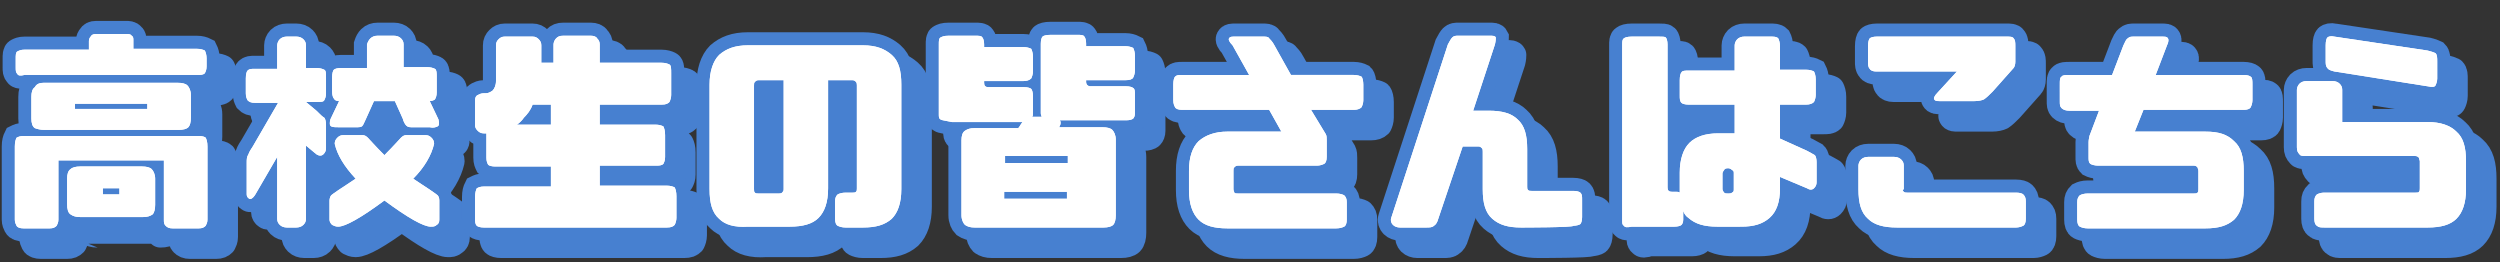 <?xml version="1.0" encoding="utf-8"?>
<!-- Generator: Adobe Illustrator 26.3.1, SVG Export Plug-In . SVG Version: 6.00 Build 0)  -->
<svg version="1.1" id="b" xmlns="http://www.w3.org/2000/svg" xmlns:xlink="http://www.w3.org/1999/xlink" x="0px" y="0px"
	 viewBox="0 0 286.8 30.1" style="enable-background:new 0 0 286.8 30.1;" xml:space="preserve">
<rect x="0" y="0" width="286.8" height="30.1" fill="#333333" stroke="none"/>
<style type="text/css">
	.st0{fill:none;stroke:#4780D0;stroke-width:3;stroke-linejoin:round;}
	.st1{fill:#4780D0;}
	.st2{fill:none;stroke:#4780D0;stroke-width:3;}
	.st3{fill:#FFFFFF;}
</style>
<g id="c">
	<g>
		<g>
			<path class="st0" d="M3.9,27.9c-0.1-0.2-0.2-0.4-0.2-0.7v-8.4c0-0.5,0.1-0.8,0.2-1c0.2-0.1,0.4-0.2,0.8-0.2h20.1
				c0.4,0,0.7,0.1,0.8,0.2c0.1,0.2,0.2,0.5,0.2,1v8.4c0,0.3-0.1,0.5-0.2,0.7c-0.2,0.2-0.4,0.3-0.8,0.3h-3c-0.4,0-0.6-0.1-0.8-0.3
				c-0.2-0.2-0.2-0.4-0.2-0.7v-6.8H8.7v6.8c0,0.3-0.1,0.5-0.2,0.7c-0.2,0.2-0.4,0.3-0.8,0.3h-3C4.3,28.2,4,28.1,3.9,27.9z M4,10.5
				c-0.1-0.2-0.2-0.4-0.2-0.8V8.8C3.8,8.3,3.8,8,4,7.9c0.2-0.1,0.4-0.2,0.8-0.2h7.4v-1c0-0.2,0.1-0.4,0.2-0.5
				C12.5,6,12.7,5.9,13,5.9h3.5c0.2,0,0.5,0,0.6,0.2c0.2,0.1,0.2,0.3,0.2,0.5v1h7.3c0.4,0,0.7,0.1,0.9,0.2c0.1,0.2,0.2,0.5,0.2,0.9
				v0.9c0,0.4-0.1,0.6-0.2,0.8c-0.2,0.2-0.5,0.2-0.9,0.2H4.8C4.4,10.7,4.1,10.7,4,10.5L4,10.5z M7.1,16.9c-0.5,0-0.8-0.1-1.1-0.2
				c-0.3-0.2-0.4-0.6-0.4-1.1v-2.5c0-0.5,0.1-0.9,0.4-1.1c0.3-0.2,0.6-0.3,1.1-0.3h15.4c0.5,0,0.9,0.1,1.1,0.3
				c0.2,0.2,0.4,0.6,0.4,1.1v2.6c0,0.5-0.1,0.9-0.3,1.1c-0.2,0.2-0.6,0.3-1.1,0.3L7.1,16.9L7.1,16.9z M11.2,26.9
				c-0.5,0-0.8-0.1-1.1-0.3c-0.3-0.2-0.4-0.6-0.4-1.2v-2.9c0-0.5,0.1-0.9,0.4-1.1c0.2-0.2,0.6-0.3,1.1-0.3h7.1
				c0.5,0,0.9,0.1,1.1,0.3c0.2,0.2,0.4,0.6,0.4,1.1v3c0,0.5-0.1,0.9-0.3,1.1c-0.3,0.2-0.6,0.3-1.1,0.3
				C18.4,26.9,11.2,26.9,11.2,26.9z M18.9,14.5v-0.6h-8.3v0.6H18.9z M15.7,24.3v-0.7h-1.9v0.7H15.7z"/>
			<path class="st0" d="M30.4,13.5c-0.1-0.2-0.2-0.4-0.2-0.8V11c0-0.5,0.1-0.8,0.2-0.9c0.2-0.2,0.4-0.2,0.8-0.2h2.6V7.2
				c0-0.2,0.1-0.5,0.3-0.7c0.2-0.2,0.5-0.3,0.8-0.3H36c0.3,0,0.6,0.1,0.8,0.3c0.2,0.2,0.3,0.4,0.3,0.7v2.6h1.2
				c0.4,0,0.7,0.1,0.9,0.2c0.2,0.1,0.2,0.4,0.2,0.9v1.8c0,0.4-0.1,0.6-0.2,0.8c-0.1,0.2-0.4,0.2-0.9,0.2h-1.2l1.2,1
				c0.4,0.4,0.7,0.7,0.9,0.8c0.1,0.1,0.2,0.4,0.2,0.8v2.7c0,0.3-0.1,0.5-0.3,0.7c-0.2,0.2-0.5,0.2-0.8,0l-1.2-1v8.4
				c0,0.3-0.1,0.5-0.3,0.7c-0.2,0.2-0.5,0.3-0.8,0.3h-1.1c-0.3,0-0.6-0.1-0.8-0.3c-0.2-0.2-0.3-0.4-0.3-0.7V20l-2.5,4.3
				c-0.3,0.5-0.6,0.6-0.7,0.5c-0.2-0.1-0.3-0.3-0.3-0.5v-3.6c0-0.4,0-0.7,0.2-1c0.1-0.3,0.3-0.6,0.5-0.9l2.9-5h-2.6
				C30.8,13.8,30.6,13.7,30.4,13.5L30.4,13.5z M44.2,17.8c0.2,0.2,0.8,0.9,1.9,2c1.1-1.1,1.7-1.8,1.9-2c0.2-0.2,0.4-0.3,0.6-0.3h2.2
				c0.3,0,0.5,0.1,0.7,0.3c0.2,0.2,0.3,0.4,0.3,0.7c-0.3,1.3-1.1,2.7-2.4,4c1.7,1.1,2.7,1.8,2.8,1.9c0.1,0.1,0.2,0.3,0.2,0.6v2.2
				c0,0.3-0.1,0.5-0.3,0.6c-0.2,0.2-0.4,0.2-0.7,0.2c-0.8,0-2.6-1-5.3-3c-2.7,2-4.5,3-5.3,3c-0.3,0-0.5-0.1-0.7-0.2
				c-0.2-0.2-0.3-0.4-0.3-0.6v-2.2c0-0.2,0.1-0.5,0.2-0.6c0.1-0.1,1.1-0.8,2.8-1.9c-1.3-1.4-2.1-2.7-2.4-4c0-0.3,0.1-0.5,0.3-0.7
				c0.2-0.2,0.4-0.3,0.7-0.3h2.2C43.8,17.5,44,17.6,44.2,17.8z M44.5,6.4c0.2-0.2,0.5-0.3,0.8-0.3h1.9c0.3,0,0.6,0.1,0.8,0.3
				c0.2,0.2,0.3,0.4,0.3,0.7v2.6H51c0.4,0,0.7,0.1,0.9,0.2c0.2,0.1,0.2,0.5,0.2,0.9v1.8c0,0.4-0.1,0.6-0.2,0.8
				c-0.1,0.1-0.4,0.2-0.6,0.2l1,2.1c0.1,0.4,0.1,0.7-0.1,0.8c-0.2,0.1-0.5,0.2-0.9,0.1h-1.9c-0.4,0-0.6,0-0.8-0.2
				c-0.1-0.1-0.3-0.4-0.4-0.8l-0.9-2h-2.4l-0.9,2c-0.2,0.4-0.3,0.7-0.4,0.8c-0.1,0.2-0.4,0.2-0.8,0.2h-1.9c-0.4,0-0.7,0-0.9-0.1
				c-0.2-0.1-0.2-0.4-0.1-0.8l1-2.1c-0.3,0-0.5-0.1-0.6-0.3c-0.1-0.1-0.2-0.4-0.2-0.8v-1.8c0-0.5,0.1-0.8,0.2-0.9
				c0.2-0.1,0.4-0.2,0.8-0.2h3V7.1C44.2,6.8,44.3,6.6,44.5,6.4L44.5,6.4z"/>
			<path class="st0" d="M56.7,27.9c-0.2-0.2-0.2-0.5-0.2-0.8v-2.5c0-0.5,0.1-0.8,0.2-1c0.2-0.1,0.4-0.2,0.8-0.2h7.7v-2.3h-6.4
				c-0.4,0-0.7-0.1-0.8-0.2c-0.1-0.2-0.2-0.4-0.2-0.8v-2.8h-0.3c-0.3,0-0.5-0.1-0.7-0.3c-0.2-0.2-0.3-0.4-0.3-0.6v-2.9
				c0-0.3,0.1-0.5,0.3-0.6c0.2-0.1,0.4-0.2,0.7-0.2h0.2c0.3,0,0.5-0.1,0.8-0.3c0.2-0.2,0.4-0.6,0.4-1.1V7.2c0-0.3,0.1-0.5,0.3-0.7
				c0.2-0.2,0.4-0.3,0.7-0.3h3.2c0.3,0,0.5,0.1,0.7,0.3c0.2,0.2,0.3,0.4,0.3,0.7v2h1.4V7.1c0-0.2,0.1-0.5,0.3-0.7
				c0.2-0.2,0.4-0.3,0.8-0.3h3.2c0.3,0,0.6,0.1,0.7,0.3c0.2,0.2,0.3,0.4,0.3,0.7v2.1h7.1c0.4,0,0.7,0.1,0.9,0.2
				c0.2,0.1,0.2,0.5,0.2,1v2.5c0,0.3-0.1,0.6-0.2,0.8c-0.2,0.2-0.4,0.3-0.9,0.3h-7.1v2.3h6.4c0.4,0,0.7,0.1,0.9,0.2
				c0.1,0.2,0.2,0.5,0.2,1V20c0,0.4-0.1,0.6-0.2,0.8c-0.2,0.2-0.5,0.2-0.9,0.2h-6.4v2.3h7.7c0.4,0,0.7,0.1,0.9,0.2
				c0.1,0.2,0.2,0.5,0.2,1v2.5c0,0.3-0.1,0.6-0.2,0.8c-0.2,0.2-0.4,0.3-0.9,0.3H57.5C57.1,28.1,56.8,28,56.7,27.9z M61.3,16.3h3.9
				V14h-2.1c-0.2,0.6-0.6,1.1-1,1.5C61.9,15.8,61.6,16.1,61.3,16.3L61.3,16.3z"/>
			<path class="st0" d="M84.5,27.1c-0.8-0.7-1.1-1.8-1.1-3.4v-12c0-1.5,0.4-2.7,1.1-3.4c0.8-0.7,1.8-1.1,3.3-1.1H101
				c1.5,0,2.5,0.4,3.3,1.1c0.8,0.7,1.1,1.8,1.1,3.4v12c0,1.6-0.4,2.7-1.1,3.4c-0.8,0.7-1.8,1-3.3,1h-2c-0.4,0-0.7-0.1-0.9-0.2
				c-0.2-0.1-0.3-0.4-0.3-0.8v-2c0-0.4,0.1-0.6,0.3-0.8c0.2-0.1,0.5-0.2,0.9-0.2h0.8c0.2,0,0.3,0,0.4-0.1s0.1-0.2,0.1-0.4V11.8
				c0-0.1,0-0.3-0.1-0.4s-0.2-0.2-0.4-0.2h-2.8v12.4c0,1.6-0.4,2.7-1.1,3.4c-0.7,0.7-1.8,1-3.3,1h-4.8
				C86.3,28.1,85.2,27.8,84.5,27.1L84.5,27.1z M88.6,11.4c-0.1,0.1-0.1,0.2-0.1,0.4v11.9c0,0.2,0,0.3,0.1,0.4s0.2,0.1,0.4,0.1h2.3
				c0.2,0,0.4,0,0.5-0.2c0.1-0.1,0.1-0.2,0.1-0.3V11.2H89C88.8,11.2,88.7,11.3,88.6,11.4z"/>
			<path class="st0" d="M109.9,15.7c-0.2-0.1-0.2-0.3-0.2-0.6v-8c0-0.4,0-0.7,0.2-0.8c0.2-0.1,0.4-0.2,0.9-0.2h3.1
				c0.4,0,0.7,0,0.8,0.2c0.1,0.1,0.2,0.4,0.2,0.8v0.3h4.5c0.4,0,0.7,0.1,0.9,0.2c0.1,0.2,0.2,0.5,0.2,0.9v1.7c0,0.3-0.1,0.6-0.2,0.8
				c-0.2,0.2-0.5,0.3-0.9,0.3h-4.5v0.2c0,0.3,0.1,0.5,0.5,0.5h4.1c0.4,0,0.7,0.1,0.8,0.2c0.1,0.1,0.2,0.4,0.2,0.8V15
				c0,0.2,0,0.3-0.1,0.4h1.1c0-0.1-0.1-0.2-0.1-0.4v-8c0-0.4,0.1-0.7,0.2-0.8c0.1-0.1,0.4-0.2,0.9-0.2h3.1c0.4,0,0.7,0,0.8,0.2
				c0.1,0.1,0.2,0.4,0.2,0.8v0.3h4.5c0.4,0,0.7,0.1,0.9,0.2c0.1,0.2,0.2,0.5,0.2,0.9v1.7c0,0.3-0.1,0.6-0.2,0.8
				c-0.1,0.2-0.4,0.3-0.9,0.3h-4.5v0.2c0,0.3,0.2,0.5,0.5,0.5h4.1c0.4,0,0.7,0.1,0.8,0.2c0.2,0.1,0.2,0.4,0.2,0.8V15
				c0,0.3-0.1,0.5-0.2,0.6c-0.1,0.1-0.4,0.2-0.8,0.2h-7.6c0.1,0.2,0.1,0.4,0,0.6l-0.1,0.2h5c0.5,0,0.9,0.1,1.1,0.3
				c0.2,0.2,0.4,0.6,0.4,1.1v8.7c0,0.5-0.1,0.9-0.3,1.1c-0.2,0.2-0.6,0.3-1.1,0.3h-14.8c-0.5,0-0.8-0.1-1.1-0.3
				c-0.2-0.2-0.4-0.6-0.4-1.1v-8.6c0-0.5,0.1-0.9,0.4-1.1c0.3-0.2,0.6-0.3,1.1-0.3h5l0.1-0.1c0.2-0.3,0.3-0.5,0.4-0.6h-8.1
				C110.3,15.8,110,15.8,109.9,15.7L109.9,15.7z M117.3,19.9v0.8h7.2v-0.8C124.4,19.9,117.3,19.9,117.3,19.9z M124.4,24.8V24h-7.2
				v0.8H124.4z"/>
			<path class="st0" d="M143,6.4c0.1-0.2,0.3-0.2,0.7-0.2h3.2c0.3,0,0.6,0,0.7,0.2c0.1,0.1,0.4,0.4,0.6,0.8l1.9,3.4h7.2
				c0.4,0,0.7,0.1,0.9,0.2c0.1,0.1,0.2,0.5,0.2,0.9v1.8c0,0.3-0.1,0.6-0.2,0.8c-0.2,0.2-0.5,0.3-0.9,0.3h-4.9l1.7,2.8
				c0.1,0.2,0.1,0.4,0.1,0.7V20c0,0.4-0.1,0.7-0.3,0.8c-0.2,0.1-0.5,0.2-0.8,0.2h-9.1c-0.2,0-0.3,0.1-0.4,0.2
				c-0.1,0.1-0.1,0.2-0.1,0.4v2.1c0,0.2,0.1,0.3,0.1,0.4c0.1,0.1,0.2,0.1,0.4,0.1h11.3c0.4,0,0.7,0.1,0.9,0.2
				c0.2,0.2,0.3,0.4,0.3,0.8v2c0,0.4-0.1,0.7-0.3,0.8c-0.2,0.1-0.5,0.2-0.9,0.2h-12.5c-1.5,0-2.6-0.3-3.3-1
				c-0.7-0.7-1.1-1.8-1.1-3.4v-2.2c0-1.6,0.4-2.7,1.1-3.4c0.8-0.7,1.9-1.1,3.3-1.1h6.2l-1.4-2.5h-10c-0.4,0-0.7-0.1-0.8-0.3
				c-0.1-0.2-0.2-0.4-0.2-0.8v-1.8c0-0.5,0.1-0.8,0.2-0.9c0.2-0.2,0.4-0.2,0.8-0.2h7.7l-1.9-3.4C143,6.8,142.9,6.5,143,6.4z"/>
			<path class="st0" d="M176.5,28.1c-1.5,0-2.5-0.3-3.3-1c-0.8-0.7-1.1-1.8-1.1-3.4v-4.3c0-0.2,0-0.3-0.1-0.4
				c-0.1-0.1-0.2-0.2-0.4-0.2h-1.8l-2.8,8.3c-0.1,0.4-0.3,0.7-0.5,0.8c-0.2,0.2-0.5,0.2-0.9,0.2h-3c-0.3,0-0.6-0.1-0.8-0.3
				c-0.2-0.2-0.3-0.5-0.2-0.8l6.5-19.9c0.2-0.4,0.4-0.7,0.5-0.8c0.2-0.2,0.4-0.2,0.7-0.2h3.6c0.4,0,0.6,0,0.7,0.2
				c0,0.1,0,0.4-0.1,0.8l-2.5,7.6h1.8c1.5,0,2.6,0.3,3.3,1c0.8,0.7,1.1,1.8,1.1,3.4v4.3c0,0.2,0,0.3,0.1,0.4
				c0.1,0.1,0.2,0.1,0.4,0.1h4.8c0.4,0,0.7,0.1,0.8,0.2c0.2,0.2,0.2,0.4,0.2,0.8v2c0,0.4-0.1,0.7-0.2,0.8s-0.5,0.2-0.8,0.2
				C182.6,28.1,176.5,28.1,176.5,28.1z"/>
			<path class="st0" d="M188.3,27.9c-0.2-0.1-0.2-0.3-0.2-0.6V7.2c0-0.4,0-0.7,0.2-0.8c0.1-0.1,0.4-0.2,0.9-0.2h3.1
				c0.4,0,0.7,0,0.8,0.1c0.1,0.1,0.2,0.4,0.2,0.8v16.4c0,0.3,0.1,0.5,0.5,0.5h0.4c0.2,0,0.4,0,0.5,0.1c0-0.2,0-0.3,0-0.5v-1.8
				c0-1.5,0.4-2.7,1.1-3.4c0.7-0.7,1.8-1.1,3.3-1.1h1.9V14h-5.3c-0.4,0-0.7-0.1-0.8-0.2c-0.2-0.2-0.2-0.5-0.2-0.8v-1.8
				c0-0.5,0.1-0.8,0.2-0.9c0.1-0.2,0.4-0.2,0.8-0.2h5.3V7.2c0-0.2,0.1-0.5,0.3-0.7c0.2-0.2,0.5-0.3,0.8-0.3h3c0.4,0,0.7,0,0.9,0.2
				c0.1,0.2,0.2,0.5,0.2,0.9V10h3c0.4,0,0.7,0.1,0.9,0.2c0.1,0.2,0.2,0.5,0.2,0.9v1.8c0,0.3-0.1,0.6-0.2,0.8
				c-0.2,0.2-0.5,0.2-0.9,0.2h-3v3.9l3.1,1.4c0.4,0.2,0.7,0.4,0.9,0.5c0.1,0.1,0.2,0.4,0.2,0.8v2.3c0,0.3-0.1,0.5-0.3,0.7
				c-0.2,0.2-0.5,0.2-0.8,0l-3.1-1.3v1.3c0,1.6-0.4,2.7-1.2,3.4c-0.8,0.7-1.8,1-3.2,1H199c-1.5,0-2.5-0.3-3.3-1
				c-0.3-0.2-0.5-0.5-0.6-0.8v1c0,0.3-0.1,0.5-0.2,0.6c-0.1,0.1-0.4,0.2-0.8,0.2h-4.9C188.7,28.1,188.4,28.1,188.3,27.9L188.3,27.9z
				 M200.9,21.9c0-0.2,0-0.3-0.2-0.4c-0.1-0.1-0.3-0.2-0.4-0.2h-0.1c-0.2,0-0.4,0.1-0.4,0.2c-0.1,0.1-0.2,0.3-0.2,0.4v1.8
				c0,0.1,0.1,0.3,0.2,0.4c0.1,0.1,0.2,0.1,0.4,0.1h0.1c0.1,0,0.3,0,0.4-0.1c0.2-0.1,0.2-0.2,0.2-0.4V21.9z"/>
			<path class="st0" d="M220.4,24c0.1,0.1,0.2,0.1,0.4,0.1h12.5c0.4,0,0.7,0.1,0.8,0.2c0.2,0.2,0.3,0.4,0.3,0.8v2
				c0,0.4-0.1,0.7-0.3,0.8c-0.2,0.1-0.5,0.2-0.8,0.2h-13.7c-1.5,0-2.6-0.3-3.3-1c-0.8-0.7-1.1-1.8-1.1-3.4v-2.7
				c0-0.2,0.1-0.5,0.3-0.7c0.2-0.2,0.5-0.3,0.8-0.3h3c0.3,0,0.6,0.1,0.8,0.3s0.3,0.4,0.3,0.7v2.7C220.2,23.8,220.3,23.9,220.4,24z
				 M216.5,9.9c-0.2-0.2-0.2-0.5-0.2-0.8V7.3c0-0.5,0.1-0.8,0.2-0.9c0.1-0.1,0.4-0.2,0.8-0.2h14.9c0.4,0,0.7,0,0.8,0.2
				c0.2,0.2,0.2,0.5,0.2,0.9v1.8c0,0.3-0.1,0.6-0.2,0.7l-2.4,2.7c-0.4,0.4-0.7,0.7-1,0.9c-0.2,0.1-0.6,0.2-1.1,0.2h-3.9
				c-0.4,0-0.6,0-0.7-0.2c-0.1-0.1,0-0.4,0.4-0.8l2.2-2.4h-9.3C216.9,10.2,216.6,10.1,216.5,9.9L216.5,9.9z"/>
			<path class="st0" d="M260.2,10.8c0.2,0.1,0.2,0.5,0.2,0.9v1.8c0,0.3-0.1,0.6-0.2,0.8c-0.1,0.2-0.4,0.3-0.8,0.3h-11.5l-1,2.5h8.1
				c1.5,0,2.5,0.3,3.3,1.1c0.8,0.7,1.1,1.8,1.1,3.4v2.2c0,1.6-0.4,2.7-1.1,3.4c-0.8,0.7-1.8,1-3.3,1h-13.5c-0.4,0-0.7-0.1-0.9-0.2
				c-0.2-0.1-0.3-0.4-0.3-0.8v-2c0-0.4,0.1-0.6,0.3-0.8c0.2-0.1,0.5-0.2,0.9-0.2h12.2c0.2,0,0.3,0,0.4-0.1c0.1-0.1,0.1-0.2,0.1-0.4
				v-2.1c0-0.2-0.1-0.3-0.1-0.4c-0.1-0.1-0.2-0.2-0.4-0.2h-11c-0.4,0-0.7-0.1-0.9-0.2c-0.2-0.2-0.2-0.4-0.2-0.8v-1.7
				c0-0.3,0.1-0.6,0.1-0.7l1.1-2.9h-3.4c-0.4,0-0.7-0.1-0.9-0.3c-0.2-0.2-0.2-0.4-0.2-0.8v-1.8c0-0.5,0-0.8,0.2-0.9
				c0.1-0.2,0.5-0.2,0.9-0.2h4.9l1.3-3.4c0.2-0.4,0.3-0.7,0.5-0.8c0.2-0.2,0.4-0.2,0.7-0.2h3.2c0.4,0,0.6,0,0.7,0.2
				c0.1,0.1,0.1,0.4-0.1,0.8l-1.3,3.4h10.1C259.8,10.6,260.1,10.7,260.2,10.8z"/>
			<path class="st0" d="M267.8,27.9c-0.2-0.1-0.3-0.4-0.3-0.8v-2c0-0.4,0.1-0.6,0.3-0.8c0.2-0.1,0.5-0.2,0.8-0.2h10.5
				c0.2,0,0.4,0,0.4-0.1c0.1-0.1,0.1-0.2,0.1-0.4v-3.1c0-0.1-0.1-0.3-0.1-0.4c-0.1-0.1-0.2-0.2-0.4-0.2h-12.5c-0.4,0-0.7,0-0.8-0.2
				c-0.2-0.2-0.3-0.4-0.3-0.8v-6.6c0-0.2,0.1-0.5,0.3-0.7c0.2-0.2,0.5-0.3,0.8-0.3h3c0.3,0,0.6,0.1,0.8,0.3c0.2,0.2,0.3,0.4,0.3,0.7
				V16h9.8c1.5,0,2.6,0.4,3.3,1.1c0.8,0.7,1.1,1.8,1.1,3.4v3.2c0,1.6-0.4,2.7-1.1,3.4c-0.7,0.7-1.8,1-3.3,1h-11.7
				C268.2,28.1,268,28.1,267.8,27.9z M269,9.8c-0.2-0.2-0.2-0.5-0.2-0.8V7.2c0-0.5,0.1-0.8,0.2-0.9c0.1-0.1,0.4-0.2,0.8-0.1
				l10.7,1.6c0.4,0.1,0.7,0.2,0.9,0.3c0.2,0.2,0.2,0.5,0.2,1V11c0,0.3-0.1,0.6-0.2,0.8c-0.1,0.2-0.4,0.2-0.9,0.1l-10.7-1.7
				C269.4,10.1,269.1,10,269,9.8z"/>
		</g>
		<g>
			<path class="st1" d="M3.9,27.9c-0.1-0.2-0.2-0.4-0.2-0.7v-8.4c0-0.5,0.1-0.8,0.2-1c0.2-0.1,0.4-0.2,0.8-0.2h20.1
				c0.4,0,0.7,0.1,0.8,0.2c0.1,0.2,0.2,0.5,0.2,1v8.4c0,0.3-0.1,0.5-0.2,0.7c-0.2,0.2-0.4,0.3-0.8,0.3h-3c-0.4,0-0.6-0.1-0.8-0.3
				c-0.2-0.2-0.2-0.4-0.2-0.7v-6.8H8.7v6.8c0,0.3-0.1,0.5-0.2,0.7c-0.2,0.2-0.4,0.3-0.8,0.3h-3C4.3,28.2,4,28.1,3.9,27.9z M4,10.5
				c-0.1-0.2-0.2-0.4-0.2-0.8V8.8C3.8,8.3,3.8,8,4,7.9c0.2-0.1,0.4-0.2,0.8-0.2h7.4v-1c0-0.2,0.1-0.4,0.2-0.5
				C12.5,6,12.7,5.9,13,5.9h3.5c0.2,0,0.5,0,0.6,0.2c0.2,0.1,0.2,0.3,0.2,0.5v1h7.3c0.4,0,0.7,0.1,0.9,0.2c0.1,0.2,0.2,0.5,0.2,0.9
				v0.9c0,0.4-0.1,0.6-0.2,0.8c-0.2,0.2-0.5,0.2-0.9,0.2H4.8C4.4,10.7,4.1,10.7,4,10.5L4,10.5z M7.1,16.9c-0.5,0-0.8-0.1-1.1-0.2
				c-0.3-0.2-0.4-0.6-0.4-1.1v-2.5c0-0.5,0.1-0.9,0.4-1.1c0.3-0.2,0.6-0.3,1.1-0.3h15.4c0.5,0,0.9,0.1,1.1,0.3
				c0.2,0.2,0.4,0.6,0.4,1.1v2.6c0,0.5-0.1,0.9-0.3,1.1c-0.2,0.2-0.6,0.3-1.1,0.3L7.1,16.9L7.1,16.9z M11.2,26.9
				c-0.5,0-0.8-0.1-1.1-0.3c-0.3-0.2-0.4-0.6-0.4-1.2v-2.9c0-0.5,0.1-0.9,0.4-1.1c0.2-0.2,0.6-0.3,1.1-0.3h7.1
				c0.5,0,0.9,0.1,1.1,0.3c0.2,0.2,0.4,0.6,0.4,1.1v3c0,0.5-0.1,0.9-0.3,1.1c-0.3,0.2-0.6,0.3-1.1,0.3
				C18.4,26.9,11.2,26.9,11.2,26.9z M18.9,14.5v-0.6h-8.3v0.6H18.9z M15.7,24.3v-0.7h-1.9v0.7H15.7z"/>
			<path class="st1" d="M30.4,13.5c-0.1-0.2-0.2-0.4-0.2-0.8V11c0-0.5,0.1-0.8,0.2-0.9c0.2-0.2,0.4-0.2,0.8-0.2h2.6V7.2
				c0-0.2,0.1-0.5,0.3-0.7c0.2-0.2,0.5-0.3,0.8-0.3H36c0.3,0,0.6,0.1,0.8,0.3c0.2,0.2,0.3,0.4,0.3,0.7v2.6h1.2
				c0.4,0,0.7,0.1,0.9,0.2c0.2,0.1,0.2,0.4,0.2,0.9v1.8c0,0.4-0.1,0.6-0.2,0.8c-0.1,0.2-0.4,0.2-0.9,0.2h-1.2l1.2,1
				c0.4,0.4,0.7,0.7,0.9,0.8c0.1,0.1,0.2,0.4,0.2,0.8v2.7c0,0.3-0.1,0.5-0.3,0.7c-0.2,0.2-0.5,0.2-0.8,0l-1.2-1v8.4
				c0,0.3-0.1,0.5-0.3,0.7c-0.2,0.2-0.5,0.3-0.8,0.3h-1.1c-0.3,0-0.6-0.1-0.8-0.3c-0.2-0.2-0.3-0.4-0.3-0.7V20l-2.5,4.3
				c-0.3,0.5-0.6,0.6-0.7,0.5c-0.2-0.1-0.3-0.3-0.3-0.5v-3.6c0-0.4,0-0.7,0.2-1c0.1-0.3,0.3-0.6,0.5-0.9l2.9-5h-2.6
				C30.8,13.8,30.6,13.7,30.4,13.5L30.4,13.5z M44.2,17.8c0.2,0.2,0.8,0.9,1.9,2c1.1-1.1,1.7-1.8,1.9-2c0.2-0.2,0.4-0.3,0.6-0.3h2.2
				c0.3,0,0.5,0.1,0.7,0.3c0.2,0.2,0.3,0.4,0.3,0.7c-0.3,1.3-1.1,2.7-2.4,4c1.7,1.1,2.7,1.8,2.8,1.9c0.1,0.1,0.2,0.3,0.2,0.6v2.2
				c0,0.3-0.1,0.5-0.3,0.6c-0.2,0.2-0.4,0.2-0.7,0.2c-0.8,0-2.6-1-5.3-3c-2.7,2-4.5,3-5.3,3c-0.3,0-0.5-0.1-0.7-0.2
				c-0.2-0.2-0.3-0.4-0.3-0.6v-2.2c0-0.2,0.1-0.5,0.2-0.6c0.1-0.1,1.1-0.8,2.8-1.9c-1.3-1.4-2.1-2.7-2.4-4c0-0.3,0.1-0.5,0.3-0.7
				c0.2-0.2,0.4-0.3,0.7-0.3h2.2C43.8,17.5,44,17.6,44.2,17.8z M44.5,6.4c0.2-0.2,0.5-0.3,0.8-0.3h1.9c0.3,0,0.6,0.1,0.8,0.3
				c0.2,0.2,0.3,0.4,0.3,0.7v2.6H51c0.4,0,0.7,0.1,0.9,0.2c0.2,0.1,0.2,0.5,0.2,0.9v1.8c0,0.4-0.1,0.6-0.2,0.8
				c-0.1,0.1-0.4,0.2-0.6,0.2l1,2.1c0.1,0.4,0.1,0.7-0.1,0.8c-0.2,0.1-0.5,0.2-0.9,0.1h-1.9c-0.4,0-0.6,0-0.8-0.2
				c-0.1-0.1-0.3-0.4-0.4-0.8l-0.9-2h-2.4l-0.9,2c-0.2,0.4-0.3,0.7-0.4,0.8c-0.1,0.2-0.4,0.2-0.8,0.2h-1.9c-0.4,0-0.7,0-0.9-0.1
				c-0.2-0.1-0.2-0.4-0.1-0.8l1-2.1c-0.3,0-0.5-0.1-0.6-0.3c-0.1-0.1-0.2-0.4-0.2-0.8v-1.8c0-0.5,0.1-0.8,0.2-0.9
				c0.2-0.1,0.4-0.2,0.8-0.2h3V7.1C44.2,6.8,44.3,6.6,44.5,6.4L44.5,6.4z"/>
			<path class="st1" d="M56.7,27.9c-0.2-0.2-0.2-0.5-0.2-0.8v-2.5c0-0.5,0.1-0.8,0.2-1c0.2-0.1,0.4-0.2,0.8-0.2h7.7v-2.3h-6.4
				c-0.4,0-0.7-0.1-0.8-0.2c-0.1-0.2-0.2-0.4-0.2-0.8v-2.8h-0.3c-0.3,0-0.5-0.1-0.7-0.3c-0.2-0.2-0.3-0.4-0.3-0.6v-2.9
				c0-0.3,0.1-0.5,0.3-0.6c0.2-0.1,0.4-0.2,0.7-0.2h0.2c0.3,0,0.5-0.1,0.8-0.3c0.2-0.2,0.4-0.6,0.4-1.1V7.2c0-0.3,0.1-0.5,0.3-0.7
				c0.2-0.2,0.4-0.3,0.7-0.3h3.2c0.3,0,0.5,0.1,0.7,0.3c0.2,0.2,0.3,0.4,0.3,0.7v2h1.4V7.1c0-0.2,0.1-0.5,0.3-0.7
				c0.2-0.2,0.4-0.3,0.8-0.3h3.2c0.3,0,0.6,0.1,0.7,0.3c0.2,0.2,0.3,0.4,0.3,0.7v2.1h7.1c0.4,0,0.7,0.1,0.9,0.2
				c0.2,0.1,0.2,0.5,0.2,1v2.5c0,0.3-0.1,0.6-0.2,0.8c-0.2,0.2-0.4,0.3-0.9,0.3h-7.1v2.3h6.4c0.4,0,0.7,0.1,0.9,0.2
				c0.1,0.2,0.2,0.5,0.2,1V20c0,0.4-0.1,0.6-0.2,0.8c-0.2,0.2-0.5,0.2-0.9,0.2h-6.4v2.3h7.7c0.4,0,0.7,0.1,0.9,0.2
				c0.1,0.2,0.2,0.5,0.2,1v2.5c0,0.3-0.1,0.6-0.2,0.8c-0.2,0.2-0.4,0.3-0.9,0.3H57.5C57.1,28.1,56.8,28,56.7,27.9z M61.3,16.3h3.9
				V14h-2.1c-0.2,0.6-0.6,1.1-1,1.5C61.9,15.8,61.6,16.1,61.3,16.3L61.3,16.3z"/>
			<path class="st1" d="M84.5,27.1c-0.8-0.7-1.1-1.8-1.1-3.4v-12c0-1.5,0.4-2.7,1.1-3.4c0.8-0.7,1.8-1.1,3.3-1.1H101
				c1.5,0,2.5,0.4,3.3,1.1c0.8,0.7,1.1,1.8,1.1,3.4v12c0,1.6-0.4,2.7-1.1,3.4c-0.8,0.7-1.8,1-3.3,1h-2c-0.4,0-0.7-0.1-0.9-0.2
				c-0.2-0.1-0.3-0.4-0.3-0.8v-2c0-0.4,0.1-0.6,0.3-0.8c0.2-0.1,0.5-0.2,0.9-0.2h0.8c0.2,0,0.3,0,0.4-0.1s0.1-0.2,0.1-0.4V11.8
				c0-0.1,0-0.3-0.1-0.4s-0.2-0.2-0.4-0.2h-2.8v12.4c0,1.6-0.4,2.7-1.1,3.4c-0.7,0.7-1.8,1-3.3,1h-4.8
				C86.3,28.1,85.2,27.8,84.5,27.1L84.5,27.1z M88.6,11.4c-0.1,0.1-0.1,0.2-0.1,0.4v11.9c0,0.2,0,0.3,0.1,0.4s0.2,0.1,0.4,0.1h2.3
				c0.2,0,0.4,0,0.5-0.2c0.1-0.1,0.1-0.2,0.1-0.3V11.2H89C88.8,11.2,88.7,11.3,88.6,11.4z"/>
			<path class="st1" d="M109.9,15.7c-0.2-0.1-0.2-0.3-0.2-0.6v-8c0-0.4,0-0.7,0.2-0.8c0.2-0.1,0.4-0.2,0.9-0.2h3.1
				c0.4,0,0.7,0,0.8,0.2c0.1,0.1,0.2,0.4,0.2,0.8v0.3h4.5c0.4,0,0.7,0.1,0.9,0.2c0.1,0.2,0.2,0.5,0.2,0.9v1.7c0,0.3-0.1,0.6-0.2,0.8
				c-0.2,0.2-0.5,0.3-0.9,0.3h-4.5v0.2c0,0.3,0.1,0.5,0.5,0.5h4.1c0.4,0,0.7,0.1,0.8,0.2c0.1,0.1,0.2,0.4,0.2,0.8V15
				c0,0.2,0,0.3-0.1,0.4h1.1c0-0.1-0.1-0.2-0.1-0.4v-8c0-0.4,0.1-0.7,0.2-0.8c0.1-0.1,0.4-0.2,0.9-0.2h3.1c0.4,0,0.7,0,0.8,0.2
				c0.1,0.1,0.2,0.4,0.2,0.8v0.3h4.5c0.4,0,0.7,0.1,0.9,0.2c0.1,0.2,0.2,0.5,0.2,0.9v1.7c0,0.3-0.1,0.6-0.2,0.8
				c-0.1,0.2-0.4,0.3-0.9,0.3h-4.5v0.2c0,0.3,0.2,0.5,0.5,0.5h4.1c0.4,0,0.7,0.1,0.8,0.2c0.2,0.1,0.2,0.4,0.2,0.8V15
				c0,0.3-0.1,0.5-0.2,0.6c-0.1,0.1-0.4,0.2-0.8,0.2h-7.6c0.1,0.2,0.1,0.4,0,0.6l-0.1,0.2h5c0.5,0,0.9,0.1,1.1,0.3
				c0.2,0.2,0.4,0.6,0.4,1.1v8.7c0,0.5-0.1,0.9-0.3,1.1c-0.2,0.2-0.6,0.3-1.1,0.3h-14.8c-0.5,0-0.8-0.1-1.1-0.3
				c-0.2-0.2-0.4-0.6-0.4-1.1v-8.6c0-0.5,0.1-0.9,0.4-1.1c0.3-0.2,0.6-0.3,1.1-0.3h5l0.1-0.1c0.2-0.3,0.3-0.5,0.4-0.6h-8.1
				C110.3,15.8,110,15.8,109.9,15.7L109.9,15.7z M117.3,19.9v0.8h7.2v-0.8C124.4,19.9,117.3,19.9,117.3,19.9z M124.4,24.8V24h-7.2
				v0.8H124.4z"/>
			<path class="st1" d="M143,6.4c0.1-0.2,0.3-0.2,0.7-0.2h3.2c0.3,0,0.6,0,0.7,0.2c0.1,0.1,0.4,0.4,0.6,0.8l1.9,3.4h7.2
				c0.4,0,0.7,0.1,0.9,0.2c0.1,0.1,0.2,0.5,0.2,0.9v1.8c0,0.3-0.1,0.6-0.2,0.8c-0.2,0.2-0.5,0.3-0.9,0.3h-4.9l1.7,2.8
				c0.1,0.2,0.1,0.4,0.1,0.7V20c0,0.4-0.1,0.7-0.3,0.8c-0.2,0.1-0.5,0.2-0.8,0.2h-9.1c-0.2,0-0.3,0.1-0.4,0.2
				c-0.1,0.1-0.1,0.2-0.1,0.4v2.1c0,0.2,0.1,0.3,0.1,0.4c0.1,0.1,0.2,0.1,0.4,0.1h11.3c0.4,0,0.7,0.1,0.9,0.2
				c0.2,0.2,0.3,0.4,0.3,0.8v2c0,0.4-0.1,0.7-0.3,0.8c-0.2,0.1-0.5,0.2-0.9,0.2h-12.5c-1.5,0-2.6-0.3-3.3-1
				c-0.7-0.7-1.1-1.8-1.1-3.4v-2.2c0-1.6,0.4-2.7,1.1-3.4c0.8-0.7,1.9-1.1,3.3-1.1h6.2l-1.4-2.5h-10c-0.4,0-0.7-0.1-0.8-0.3
				c-0.1-0.2-0.2-0.4-0.2-0.8v-1.8c0-0.5,0.1-0.8,0.2-0.9c0.2-0.2,0.4-0.2,0.8-0.2h7.7l-1.9-3.4C143,6.8,142.9,6.5,143,6.4z"/>
			<path class="st1" d="M176.5,28.1c-1.5,0-2.5-0.3-3.3-1c-0.8-0.7-1.1-1.8-1.1-3.4v-4.3c0-0.2,0-0.3-0.1-0.4
				c-0.1-0.1-0.2-0.2-0.4-0.2h-1.8l-2.8,8.3c-0.1,0.4-0.3,0.7-0.5,0.8c-0.2,0.2-0.5,0.2-0.9,0.2h-3c-0.3,0-0.6-0.1-0.8-0.3
				c-0.2-0.2-0.3-0.5-0.2-0.8l6.5-19.9c0.2-0.4,0.4-0.7,0.5-0.8c0.2-0.2,0.4-0.2,0.7-0.2h3.6c0.4,0,0.6,0,0.7,0.2
				c0,0.1,0,0.4-0.1,0.8l-2.5,7.6h1.8c1.5,0,2.6,0.3,3.3,1c0.8,0.7,1.1,1.8,1.1,3.4v4.3c0,0.2,0,0.3,0.1,0.4
				c0.1,0.1,0.2,0.1,0.4,0.1h4.8c0.4,0,0.7,0.1,0.8,0.2c0.2,0.2,0.2,0.4,0.2,0.8v2c0,0.4-0.1,0.7-0.2,0.8s-0.5,0.2-0.8,0.2
				C182.6,28.1,176.5,28.1,176.5,28.1z"/>
			<path class="st1" d="M188.3,27.9c-0.2-0.1-0.2-0.3-0.2-0.6V7.2c0-0.4,0-0.7,0.2-0.8c0.1-0.1,0.4-0.2,0.9-0.2h3.1
				c0.4,0,0.7,0,0.8,0.1c0.1,0.1,0.2,0.4,0.2,0.8v16.4c0,0.3,0.1,0.5,0.5,0.5h0.4c0.2,0,0.4,0,0.5,0.1c0-0.2,0-0.3,0-0.5v-1.8
				c0-1.5,0.4-2.7,1.1-3.4c0.7-0.7,1.8-1.1,3.3-1.1h1.9V14h-5.3c-0.4,0-0.7-0.1-0.8-0.2c-0.2-0.2-0.2-0.5-0.2-0.8v-1.8
				c0-0.5,0.1-0.8,0.2-0.9c0.1-0.2,0.4-0.2,0.8-0.2h5.3V7.2c0-0.2,0.1-0.5,0.3-0.7c0.2-0.2,0.5-0.3,0.8-0.3h3c0.4,0,0.7,0,0.9,0.2
				c0.1,0.2,0.2,0.5,0.2,0.9V10h3c0.4,0,0.7,0.1,0.9,0.2c0.1,0.2,0.2,0.5,0.2,0.9v1.8c0,0.3-0.1,0.6-0.2,0.8
				c-0.2,0.2-0.5,0.2-0.9,0.2h-3v3.9l3.1,1.4c0.4,0.2,0.7,0.4,0.9,0.5c0.1,0.1,0.2,0.4,0.2,0.8v2.3c0,0.3-0.1,0.5-0.3,0.7
				c-0.2,0.2-0.5,0.2-0.8,0l-3.1-1.3v1.3c0,1.6-0.4,2.7-1.2,3.4c-0.8,0.7-1.8,1-3.2,1H199c-1.5,0-2.5-0.3-3.3-1
				c-0.3-0.2-0.5-0.5-0.6-0.8v1c0,0.3-0.1,0.5-0.2,0.6c-0.1,0.1-0.4,0.2-0.8,0.2h-4.9C188.7,28.1,188.4,28.1,188.3,27.9L188.3,27.9z
				 M200.9,21.9c0-0.2,0-0.3-0.2-0.4c-0.1-0.1-0.3-0.2-0.4-0.2h-0.1c-0.2,0-0.4,0.1-0.4,0.2c-0.1,0.1-0.2,0.3-0.2,0.4v1.8
				c0,0.1,0.1,0.3,0.2,0.4c0.1,0.1,0.2,0.1,0.4,0.1h0.1c0.1,0,0.3,0,0.4-0.1c0.2-0.1,0.2-0.2,0.2-0.4V21.9z"/>
			<path class="st1" d="M220.4,24c0.1,0.1,0.2,0.1,0.4,0.1h12.5c0.4,0,0.7,0.1,0.8,0.2c0.2,0.2,0.3,0.4,0.3,0.8v2
				c0,0.4-0.1,0.7-0.3,0.8c-0.2,0.1-0.5,0.2-0.8,0.2h-13.7c-1.5,0-2.6-0.3-3.3-1c-0.8-0.7-1.1-1.8-1.1-3.4v-2.7
				c0-0.2,0.1-0.5,0.3-0.7c0.2-0.2,0.5-0.3,0.8-0.3h3c0.3,0,0.6,0.1,0.8,0.3s0.3,0.4,0.3,0.7v2.7C220.2,23.8,220.3,23.9,220.4,24z
				 M216.5,9.9c-0.2-0.2-0.2-0.5-0.2-0.8V7.3c0-0.5,0.1-0.8,0.2-0.9c0.1-0.1,0.4-0.2,0.8-0.2h14.9c0.4,0,0.7,0,0.8,0.2
				c0.2,0.2,0.2,0.5,0.2,0.9v1.8c0,0.3-0.1,0.6-0.2,0.7l-2.4,2.7c-0.4,0.4-0.7,0.7-1,0.9c-0.2,0.1-0.6,0.2-1.1,0.2h-3.9
				c-0.4,0-0.6,0-0.7-0.2c-0.1-0.1,0-0.4,0.4-0.8l2.2-2.4h-9.3C216.9,10.2,216.6,10.1,216.5,9.9L216.5,9.9z"/>
			<path class="st1" d="M260.2,10.8c0.2,0.1,0.2,0.5,0.2,0.9v1.8c0,0.3-0.1,0.6-0.2,0.8c-0.1,0.2-0.4,0.3-0.8,0.3h-11.5l-1,2.5h8.1
				c1.5,0,2.5,0.3,3.3,1.1c0.8,0.7,1.1,1.8,1.1,3.4v2.2c0,1.6-0.4,2.7-1.1,3.4c-0.8,0.7-1.8,1-3.3,1h-13.5c-0.4,0-0.7-0.1-0.9-0.2
				c-0.2-0.1-0.3-0.4-0.3-0.8v-2c0-0.4,0.1-0.6,0.3-0.8c0.2-0.1,0.5-0.2,0.9-0.2h12.2c0.2,0,0.3,0,0.4-0.1c0.1-0.1,0.1-0.2,0.1-0.4
				v-2.1c0-0.2-0.1-0.3-0.1-0.4c-0.1-0.1-0.2-0.2-0.4-0.2h-11c-0.4,0-0.7-0.1-0.9-0.2c-0.2-0.2-0.2-0.4-0.2-0.8v-1.7
				c0-0.3,0.1-0.6,0.1-0.7l1.1-2.9h-3.4c-0.4,0-0.7-0.1-0.9-0.3c-0.2-0.2-0.2-0.4-0.2-0.8v-1.8c0-0.5,0-0.8,0.2-0.9
				c0.1-0.2,0.5-0.2,0.9-0.2h4.9l1.3-3.4c0.2-0.4,0.3-0.7,0.5-0.8c0.2-0.2,0.4-0.2,0.7-0.2h3.2c0.4,0,0.6,0,0.7,0.2
				c0.1,0.1,0.1,0.4-0.1,0.8l-1.3,3.4h10.1C259.8,10.6,260.1,10.7,260.2,10.8z"/>
			<path class="st1" d="M267.8,27.9c-0.2-0.1-0.3-0.4-0.3-0.8v-2c0-0.4,0.1-0.6,0.3-0.8c0.2-0.1,0.5-0.2,0.8-0.2h10.5
				c0.2,0,0.4,0,0.4-0.1c0.1-0.1,0.1-0.2,0.1-0.4v-3.1c0-0.1-0.1-0.3-0.1-0.4c-0.1-0.1-0.2-0.2-0.4-0.2h-12.5c-0.4,0-0.7,0-0.8-0.2
				c-0.2-0.2-0.3-0.4-0.3-0.8v-6.6c0-0.2,0.1-0.5,0.3-0.7c0.2-0.2,0.5-0.3,0.8-0.3h3c0.3,0,0.6,0.1,0.8,0.3c0.2,0.2,0.3,0.4,0.3,0.7
				V16h9.8c1.5,0,2.6,0.4,3.3,1.1c0.8,0.7,1.1,1.8,1.1,3.4v3.2c0,1.6-0.4,2.7-1.1,3.4c-0.7,0.7-1.8,1-3.3,1h-11.7
				C268.2,28.1,268,28.1,267.8,27.9z M269,9.8c-0.2-0.2-0.2-0.5-0.2-0.8V7.2c0-0.5,0.1-0.8,0.2-0.9c0.1-0.1,0.4-0.2,0.8-0.1
				l10.7,1.6c0.4,0.1,0.7,0.2,0.9,0.3c0.2,0.2,0.2,0.5,0.2,1V11c0,0.3-0.1,0.6-0.2,0.8c-0.1,0.2-0.4,0.2-0.9,0.1l-10.7-1.7
				C269.4,10.1,269.1,10,269,9.8z"/>
		</g>
		<g>
			<path class="st2" d="M1.9,25.9c-0.1-0.2-0.2-0.4-0.2-0.7v-8.4c0-0.5,0.1-0.8,0.2-1c0.2-0.1,0.4-0.2,0.8-0.2h20.1
				c0.4,0,0.7,0.1,0.8,0.2c0.1,0.2,0.2,0.5,0.2,1v8.4c0,0.3-0.1,0.5-0.2,0.7c-0.2,0.2-0.4,0.3-0.8,0.3h-3c-0.4,0-0.6-0.1-0.8-0.3
				c-0.2-0.2-0.2-0.4-0.2-0.7v-6.8H6.7v6.8c0,0.3-0.1,0.5-0.2,0.7c-0.2,0.2-0.4,0.3-0.8,0.3h-3C2.3,26.2,2,26.1,1.9,25.9z M2,8.5
				C1.8,8.3,1.8,8.1,1.8,7.7V6.8C1.8,6.3,1.8,6,2,5.9c0.2-0.1,0.4-0.2,0.8-0.2h7.4v-1c0-0.2,0.1-0.4,0.2-0.5C10.5,4,10.7,3.9,11,3.9
				h3.5c0.2,0,0.5,0,0.6,0.2c0.2,0.1,0.2,0.3,0.2,0.5v1h7.3c0.4,0,0.7,0.1,0.9,0.2c0.1,0.2,0.2,0.5,0.2,0.9v0.9
				c0,0.4-0.1,0.6-0.2,0.8c-0.2,0.2-0.5,0.2-0.9,0.2H2.8C2.4,8.7,2.1,8.7,2,8.5L2,8.5z M5.1,14.9c-0.5,0-0.8-0.1-1.1-0.2
				c-0.3-0.2-0.4-0.6-0.4-1.1v-2.5c0-0.5,0.1-0.9,0.4-1.1C4.2,9.6,4.6,9.5,5,9.5h15.4c0.5,0,0.9,0.1,1.1,0.3
				c0.2,0.2,0.4,0.6,0.4,1.1v2.6c0,0.5-0.1,0.9-0.3,1.1c-0.2,0.2-0.6,0.3-1.1,0.3C20.5,14.9,5.1,14.9,5.1,14.9z M9.2,24.9
				c-0.5,0-0.8-0.1-1.1-0.3c-0.3-0.2-0.4-0.6-0.4-1.2v-2.9c0-0.5,0.1-0.9,0.4-1.1c0.2-0.2,0.6-0.3,1.1-0.3h7.1
				c0.5,0,0.9,0.1,1.1,0.3c0.2,0.2,0.4,0.6,0.4,1.1v3c0,0.5-0.1,0.9-0.3,1.1c-0.3,0.2-0.6,0.3-1.1,0.3C16.4,24.9,9.2,24.9,9.2,24.9z
				 M16.9,12.5v-0.6H8.6v0.6H16.9z M13.7,22.3v-0.7h-1.9v0.7H13.7z"/>
			<path class="st2" d="M28.4,11.5c-0.1-0.2-0.2-0.4-0.2-0.8V9c0-0.5,0.1-0.8,0.2-0.9c0.2-0.2,0.4-0.2,0.8-0.2h2.6V5.2
				c0-0.2,0.1-0.5,0.3-0.7c0.2-0.2,0.5-0.3,0.8-0.3H34c0.3,0,0.6,0.1,0.8,0.3c0.2,0.2,0.3,0.4,0.3,0.7v2.6h1.2
				c0.4,0,0.7,0.1,0.9,0.2c0.2,0.1,0.2,0.4,0.2,0.9v1.8c0,0.4-0.1,0.6-0.2,0.8c-0.1,0.2-0.4,0.2-0.9,0.2h-1.2l1.2,1
				c0.4,0.4,0.7,0.7,0.9,0.8c0.1,0.1,0.2,0.4,0.2,0.8v2.7c0,0.3-0.1,0.5-0.3,0.7c-0.2,0.2-0.5,0.2-0.8,0l-1.2-1v8.4
				c0,0.3-0.1,0.5-0.3,0.7c-0.2,0.2-0.5,0.3-0.8,0.3h-1.1c-0.3,0-0.6-0.1-0.8-0.3c-0.2-0.2-0.3-0.4-0.3-0.7V18l-2.5,4.3
				c-0.3,0.5-0.6,0.6-0.7,0.5c-0.2-0.1-0.3-0.3-0.3-0.5v-3.6c0-0.4,0-0.7,0.2-1c0.1-0.3,0.3-0.6,0.5-0.9l2.9-5h-2.6
				C28.8,11.8,28.6,11.7,28.4,11.5L28.4,11.5z M42.2,15.8c0.2,0.2,0.8,0.9,1.9,2c1.1-1.1,1.7-1.8,1.9-2c0.2-0.2,0.4-0.3,0.6-0.3h2.2
				c0.3,0,0.5,0.1,0.7,0.3c0.2,0.2,0.3,0.4,0.3,0.7c-0.3,1.3-1.1,2.7-2.4,4c1.7,1.1,2.7,1.8,2.8,1.9c0.1,0.1,0.2,0.3,0.2,0.6v2.2
				c0,0.3-0.1,0.5-0.3,0.6c-0.2,0.2-0.4,0.2-0.7,0.2c-0.8,0-2.6-1-5.3-3c-2.7,2-4.5,3-5.3,3c-0.3,0-0.5-0.1-0.7-0.2
				c-0.2-0.2-0.3-0.4-0.3-0.6v-2.2c0-0.2,0.1-0.5,0.2-0.6c0.1-0.1,1.1-0.8,2.8-1.9c-1.3-1.4-2.1-2.7-2.4-4c0-0.3,0.1-0.5,0.3-0.7
				c0.2-0.2,0.4-0.3,0.7-0.3h2.2C41.8,15.5,42,15.6,42.2,15.8z M42.5,4.4c0.2-0.2,0.5-0.3,0.8-0.3h1.9c0.3,0,0.6,0.1,0.8,0.3
				c0.2,0.2,0.3,0.4,0.3,0.7v2.6H49c0.4,0,0.7,0.1,0.9,0.2c0.2,0.1,0.2,0.5,0.2,0.9v1.8c0,0.4-0.1,0.6-0.2,0.8
				c-0.1,0.1-0.4,0.2-0.6,0.2l1,2.1c0.1,0.4,0.1,0.7-0.1,0.8c-0.2,0.1-0.5,0.2-0.9,0.1h-1.9c-0.4,0-0.6,0-0.8-0.2
				c-0.1-0.1-0.3-0.4-0.4-0.8l-0.9-2h-2.4l-0.9,2c-0.2,0.4-0.3,0.7-0.4,0.8c-0.1,0.2-0.4,0.2-0.8,0.2h-1.9c-0.4,0-0.7,0-0.9-0.1
				c-0.2-0.1-0.2-0.4-0.1-0.8l1-2.1c-0.3,0-0.5-0.1-0.6-0.3c-0.1-0.1-0.2-0.4-0.2-0.8V8.9c0-0.5,0.1-0.8,0.2-0.9s0.4-0.2,0.8-0.2h3
				V5.1C42.2,4.8,42.3,4.6,42.5,4.4L42.5,4.4z"/>
			<path class="st2" d="M54.7,25.9c-0.2-0.2-0.2-0.5-0.2-0.8v-2.5c0-0.5,0.1-0.8,0.2-1c0.2-0.1,0.4-0.2,0.8-0.2h7.7v-2.3h-6.4
				c-0.4,0-0.7-0.1-0.8-0.2c-0.1-0.2-0.2-0.4-0.2-0.8v-2.8h-0.3c-0.3,0-0.5-0.1-0.7-0.3c-0.2-0.2-0.3-0.4-0.3-0.6v-2.9
				c0-0.3,0.1-0.5,0.3-0.6c0.2-0.1,0.4-0.2,0.7-0.2h0.2c0.3,0,0.5-0.1,0.8-0.3c0.2-0.2,0.4-0.6,0.4-1.1V5.2c0-0.3,0.1-0.5,0.3-0.7
				c0.2-0.2,0.4-0.3,0.7-0.3h3.2c0.3,0,0.5,0.1,0.7,0.3s0.3,0.4,0.3,0.7v2h1.4V5.1c0-0.2,0.1-0.5,0.3-0.7c0.2-0.2,0.4-0.3,0.8-0.3
				h3.2c0.3,0,0.6,0.1,0.7,0.3c0.2,0.2,0.3,0.4,0.3,0.7v2.1h7.1c0.4,0,0.7,0.1,0.9,0.2c0.2,0.1,0.2,0.5,0.2,1v2.5
				c0,0.3-0.1,0.6-0.2,0.8c-0.2,0.2-0.4,0.3-0.9,0.3h-7.1v2.3h6.4c0.4,0,0.7,0.1,0.9,0.2c0.1,0.2,0.2,0.5,0.2,1V18
				c0,0.4-0.1,0.6-0.2,0.8c-0.2,0.2-0.5,0.2-0.9,0.2h-6.4v2.3h7.7c0.4,0,0.7,0.1,0.9,0.2c0.1,0.2,0.2,0.5,0.2,1v2.5
				c0,0.3-0.1,0.6-0.2,0.8c-0.2,0.2-0.4,0.3-0.9,0.3H55.5C55.1,26.1,54.8,26,54.7,25.9L54.7,25.9z M59.3,14.3h3.9V12h-2.1
				c-0.2,0.6-0.6,1.1-1,1.5C59.9,13.8,59.6,14.1,59.3,14.3L59.3,14.3z"/>
			<path class="st2" d="M82.5,25.1c-0.8-0.7-1.1-1.8-1.1-3.4v-12c0-1.5,0.4-2.7,1.1-3.4c0.8-0.7,1.8-1.1,3.3-1.1H99
				c1.5,0,2.5,0.4,3.3,1.1c0.8,0.7,1.1,1.8,1.1,3.4v12c0,1.6-0.4,2.7-1.1,3.4c-0.8,0.7-1.8,1-3.3,1h-2c-0.4,0-0.7-0.1-0.9-0.2
				c-0.2-0.1-0.3-0.4-0.3-0.8v-2c0-0.4,0.1-0.6,0.3-0.8c0.2-0.1,0.5-0.2,0.9-0.2h0.8c0.2,0,0.3,0,0.4-0.1s0.1-0.2,0.1-0.4V9.8
				c0-0.1,0-0.3-0.1-0.4s-0.2-0.2-0.4-0.2h-2.8v12.4c0,1.6-0.4,2.7-1.1,3.4c-0.7,0.7-1.8,1-3.3,1h-4.8
				C84.3,26.1,83.2,25.8,82.5,25.1L82.5,25.1z M86.6,9.4c-0.1,0.1-0.1,0.2-0.1,0.4v11.9c0,0.2,0,0.3,0.1,0.4s0.2,0.1,0.4,0.1h2.3
				c0.2,0,0.4,0,0.5-0.2c0.1-0.1,0.1-0.2,0.1-0.3V9.2H87C86.8,9.2,86.7,9.3,86.6,9.4z"/>
			<path class="st2" d="M107.9,13.7c-0.2-0.1-0.2-0.3-0.2-0.6v-8c0-0.4,0-0.7,0.2-0.8c0.2-0.1,0.4-0.2,0.9-0.2h3.1
				c0.4,0,0.7,0,0.8,0.2c0.1,0.1,0.2,0.4,0.2,0.8v0.3h4.5c0.4,0,0.7,0.1,0.9,0.2c0.1,0.2,0.2,0.5,0.2,0.9v1.7c0,0.3-0.1,0.6-0.2,0.8
				c-0.2,0.2-0.5,0.3-0.9,0.3h-4.5v0.2c0,0.3,0.1,0.5,0.5,0.5h4.1c0.4,0,0.7,0.1,0.8,0.2c0.1,0.1,0.2,0.4,0.2,0.8V13
				c0,0.2,0,0.3-0.1,0.4h1.1c0-0.1-0.1-0.2-0.1-0.4v-8c0-0.4,0.1-0.7,0.2-0.8c0.1-0.1,0.4-0.2,0.9-0.2h3.1c0.4,0,0.7,0,0.8,0.2
				c0.1,0.1,0.2,0.4,0.2,0.8v0.3h4.5c0.4,0,0.7,0.1,0.9,0.2c0.1,0.2,0.2,0.5,0.2,0.9v1.7c0,0.3-0.1,0.6-0.2,0.8
				c-0.1,0.2-0.4,0.3-0.9,0.3h-4.5v0.2c0,0.3,0.2,0.5,0.5,0.5h4.1c0.4,0,0.7,0.1,0.8,0.2c0.2,0.1,0.2,0.4,0.2,0.8V13
				c0,0.3-0.1,0.5-0.2,0.6c-0.1,0.1-0.4,0.2-0.8,0.2h-7.6c0.1,0.2,0.1,0.4,0,0.6l-0.1,0.2h5c0.5,0,0.9,0.1,1.1,0.3
				c0.2,0.2,0.4,0.6,0.4,1.1v8.7c0,0.5-0.1,0.9-0.3,1.1c-0.2,0.2-0.6,0.3-1.1,0.3h-14.8c-0.5,0-0.8-0.1-1.1-0.3
				c-0.2-0.2-0.4-0.6-0.4-1.1v-8.6c0-0.5,0.1-0.9,0.4-1.1c0.3-0.2,0.6-0.3,1.1-0.3h5l0.1-0.1c0.2-0.3,0.3-0.5,0.4-0.6h-8.1
				C108.3,13.8,108,13.8,107.9,13.7z M115.3,17.9v0.8h7.2v-0.8H115.3z M122.4,22.8V22h-7.2v0.8H122.4z"/>
			<path class="st2" d="M141,4.4c0.1-0.2,0.3-0.2,0.7-0.2h3.2c0.3,0,0.6,0,0.7,0.2c0.1,0.1,0.4,0.4,0.6,0.8l1.9,3.4h7.2
				c0.4,0,0.7,0.1,0.9,0.2c0.1,0.1,0.2,0.5,0.2,0.9v1.8c0,0.3-0.1,0.6-0.2,0.8c-0.2,0.2-0.5,0.3-0.9,0.3h-4.9l1.7,2.8
				c0.1,0.2,0.1,0.4,0.1,0.7V18c0,0.4-0.1,0.7-0.3,0.8c-0.2,0.1-0.5,0.2-0.8,0.2h-9.1c-0.2,0-0.3,0.1-0.4,0.2
				c-0.1,0.1-0.1,0.2-0.1,0.4v2.1c0,0.2,0.1,0.3,0.1,0.4c0.1,0.1,0.2,0.1,0.4,0.1h11.3c0.4,0,0.7,0.1,0.9,0.2
				c0.2,0.2,0.3,0.4,0.3,0.8v2c0,0.4-0.1,0.7-0.3,0.8c-0.2,0.1-0.5,0.2-0.9,0.2h-12.5c-1.5,0-2.6-0.3-3.3-1
				c-0.7-0.7-1.1-1.8-1.1-3.4v-2.2c0-1.6,0.4-2.7,1.1-3.4c0.8-0.7,1.9-1.1,3.3-1.1h6.2l-1.4-2.5h-10c-0.4,0-0.7-0.1-0.8-0.3
				c-0.1-0.2-0.2-0.4-0.2-0.8V9.7c0-0.5,0.1-0.8,0.2-0.9c0.2-0.2,0.4-0.2,0.8-0.2h7.7l-1.9-3.4C141,4.8,140.9,4.5,141,4.4z"/>
			<path class="st2" d="M174.5,26.1c-1.5,0-2.5-0.3-3.3-1c-0.8-0.7-1.1-1.8-1.1-3.4v-4.3c0-0.2,0-0.3-0.1-0.4
				c-0.1-0.1-0.2-0.2-0.4-0.2h-1.8l-2.8,8.3c-0.1,0.4-0.3,0.7-0.5,0.8c-0.2,0.2-0.5,0.2-0.9,0.2h-3c-0.3,0-0.6-0.1-0.8-0.3
				c-0.2-0.2-0.3-0.5-0.2-0.8l6.5-19.9c0.2-0.4,0.4-0.7,0.5-0.8c0.2-0.2,0.4-0.2,0.7-0.2h3.6c0.4,0,0.6,0,0.7,0.2
				c0,0.1,0,0.4-0.1,0.8l-2.5,7.6h1.8c1.5,0,2.6,0.3,3.3,1c0.8,0.7,1.1,1.8,1.1,3.4v4.3c0,0.2,0,0.3,0.1,0.4
				c0.1,0.1,0.2,0.1,0.4,0.1h4.8c0.4,0,0.7,0.1,0.8,0.2c0.2,0.2,0.2,0.4,0.2,0.8v2c0,0.4-0.1,0.7-0.2,0.8s-0.5,0.2-0.8,0.2
				C180.6,26.1,174.5,26.1,174.5,26.1z"/>
			<path class="st2" d="M186.3,25.9c-0.2-0.1-0.2-0.3-0.2-0.6V5.2c0-0.4,0-0.7,0.2-0.8c0.1-0.1,0.4-0.2,0.9-0.2h3.1
				c0.4,0,0.7,0,0.8,0.1c0.1,0.1,0.2,0.4,0.2,0.8v16.4c0,0.3,0.1,0.5,0.5,0.5h0.4c0.2,0,0.4,0,0.5,0.1c0-0.2,0-0.3,0-0.5v-1.8
				c0-1.5,0.4-2.7,1.1-3.4c0.7-0.7,1.8-1.1,3.3-1.1h1.9V12h-5.3c-0.4,0-0.7-0.1-0.8-0.2c-0.2-0.2-0.2-0.5-0.2-0.8V9.2
				c0-0.5,0.1-0.8,0.2-0.9c0.1-0.2,0.4-0.2,0.8-0.2h5.3V5.2c0-0.2,0.1-0.5,0.3-0.7c0.2-0.2,0.5-0.3,0.8-0.3h3c0.4,0,0.7,0,0.9,0.2
				c0.1,0.2,0.2,0.5,0.2,0.9V8h3c0.4,0,0.7,0.1,0.9,0.2c0.1,0.2,0.2,0.5,0.2,0.9v1.8c0,0.3-0.1,0.6-0.2,0.8
				c-0.2,0.2-0.5,0.3-0.9,0.3h-3v3.9l3.1,1.4c0.4,0.2,0.7,0.4,0.9,0.5c0.1,0.1,0.2,0.4,0.2,0.8v2.3c0,0.3-0.1,0.5-0.3,0.7
				c-0.2,0.2-0.5,0.2-0.8,0l-3.1-1.3v1.3c0,1.6-0.4,2.7-1.2,3.4c-0.8,0.7-1.8,1-3.2,1H197c-1.5,0-2.5-0.3-3.3-1
				c-0.3-0.2-0.5-0.5-0.6-0.8v1c0,0.3-0.1,0.5-0.2,0.6c-0.1,0.1-0.4,0.2-0.8,0.2h-4.9C186.7,26.1,186.4,26.1,186.3,25.9L186.3,25.9z
				 M198.9,19.9c0-0.2,0-0.3-0.2-0.4c-0.1-0.1-0.3-0.2-0.4-0.2h-0.1c-0.2,0-0.4,0.1-0.4,0.2c-0.1,0.1-0.2,0.3-0.2,0.4v1.8
				c0,0.1,0.1,0.3,0.2,0.4c0.1,0.1,0.2,0.1,0.4,0.1h0.1c0.1,0,0.3,0,0.4-0.1c0.2-0.1,0.2-0.2,0.2-0.4
				C198.9,21.7,198.9,19.9,198.9,19.9z"/>
			<path class="st2" d="M218.4,22c0.1,0.1,0.2,0.1,0.4,0.1h12.5c0.4,0,0.7,0.1,0.8,0.2c0.2,0.2,0.3,0.4,0.3,0.8v2
				c0,0.4-0.1,0.7-0.3,0.8c-0.2,0.1-0.5,0.2-0.8,0.2h-13.7c-1.5,0-2.6-0.3-3.3-1c-0.8-0.7-1.1-1.8-1.1-3.4v-2.7
				c0-0.2,0.1-0.5,0.3-0.7c0.2-0.2,0.5-0.3,0.8-0.3h3c0.3,0,0.6,0.1,0.8,0.3s0.3,0.4,0.3,0.7v2.7C218.2,21.8,218.3,21.9,218.4,22z
				 M214.5,7.9c-0.2-0.2-0.2-0.5-0.2-0.8V5.3c0-0.5,0.1-0.8,0.2-0.9c0.1-0.1,0.4-0.2,0.8-0.2h14.9c0.4,0,0.7,0,0.8,0.2
				c0.2,0.2,0.2,0.5,0.2,0.9v1.8c0,0.3-0.1,0.6-0.2,0.7l-2.4,2.7c-0.4,0.4-0.7,0.7-1,0.9c-0.2,0.1-0.6,0.2-1.1,0.2h-3.9
				c-0.4,0-0.6,0-0.7-0.2c-0.1-0.1,0-0.4,0.4-0.8l2.2-2.4h-9.3C214.9,8.2,214.6,8.1,214.5,7.9z"/>
			<path class="st2" d="M258.2,8.8c0.2,0.1,0.2,0.5,0.2,0.9v1.8c0,0.3-0.1,0.6-0.2,0.8c-0.1,0.2-0.4,0.3-0.8,0.3h-11.5l-1,2.5h8.1
				c1.5,0,2.5,0.3,3.3,1.1c0.8,0.7,1.1,1.8,1.1,3.4v2.2c0,1.6-0.4,2.7-1.1,3.4c-0.8,0.7-1.8,1-3.3,1h-13.5c-0.4,0-0.7-0.1-0.9-0.2
				c-0.2-0.1-0.3-0.4-0.3-0.8v-2c0-0.4,0.1-0.6,0.3-0.8c0.2-0.1,0.5-0.2,0.9-0.2h12.2c0.2,0,0.3,0,0.4-0.1c0.1-0.1,0.1-0.2,0.1-0.4
				v-2.1c0-0.2-0.1-0.3-0.1-0.4c-0.1-0.1-0.2-0.2-0.4-0.2h-11c-0.4,0-0.7-0.1-0.9-0.2c-0.2-0.2-0.2-0.4-0.2-0.8v-1.7
				c0-0.3,0.1-0.6,0.1-0.7l1.1-2.9h-3.4c-0.4,0-0.7-0.1-0.9-0.3c-0.2-0.2-0.2-0.4-0.2-0.8V9.7c0-0.5,0-0.8,0.2-0.9
				c0.1-0.2,0.5-0.2,0.9-0.2h4.9l1.3-3.4c0.2-0.4,0.3-0.7,0.5-0.8c0.2-0.2,0.4-0.2,0.7-0.2h3.2c0.4,0,0.6,0,0.7,0.2
				c0.1,0.1,0.1,0.4-0.1,0.8l-1.3,3.4h10.1C257.8,8.6,258.1,8.7,258.2,8.8z"/>
			<path class="st2" d="M265.8,25.9c-0.2-0.1-0.3-0.4-0.3-0.8v-2c0-0.4,0.1-0.6,0.3-0.8c0.2-0.1,0.5-0.2,0.8-0.2h10.5
				c0.2,0,0.4,0,0.4-0.1c0.1-0.1,0.1-0.2,0.1-0.4v-3.1c0-0.1-0.1-0.3-0.1-0.4c-0.1-0.1-0.2-0.2-0.4-0.2h-12.5c-0.4,0-0.7,0-0.8-0.2
				c-0.2-0.2-0.3-0.4-0.3-0.8v-6.6c0-0.2,0.1-0.5,0.3-0.7c0.2-0.2,0.5-0.3,0.8-0.3h3c0.3,0,0.6,0.1,0.8,0.3c0.2,0.2,0.3,0.4,0.3,0.7
				V14h9.8c1.5,0,2.6,0.4,3.3,1.1c0.8,0.7,1.1,1.8,1.1,3.4v3.2c0,1.6-0.4,2.7-1.1,3.4c-0.7,0.7-1.8,1-3.3,1h-11.7
				C266.2,26.1,266,26.1,265.8,25.9z M267,7.8c-0.2-0.2-0.2-0.5-0.2-0.8V5.2c0-0.5,0.1-0.8,0.2-0.9c0.1-0.1,0.4-0.2,0.8-0.1
				l10.7,1.6c0.4,0.1,0.7,0.2,0.9,0.3c0.2,0.2,0.2,0.5,0.2,1V9c0,0.3-0.1,0.6-0.2,0.8c-0.1,0.2-0.4,0.2-0.9,0.1l-10.7-1.7
				C267.4,8.1,267.1,8,267,7.8z"/>
		</g>
		<g>
			<path class="st3" d="M1.9,25.9c-0.1-0.2-0.2-0.4-0.2-0.7v-8.4c0-0.5,0.1-0.8,0.2-1c0.2-0.1,0.4-0.2,0.8-0.2h20.1
				c0.4,0,0.7,0.1,0.8,0.2c0.1,0.2,0.2,0.5,0.2,1v8.4c0,0.3-0.1,0.5-0.2,0.7c-0.2,0.2-0.4,0.3-0.8,0.3h-3c-0.4,0-0.6-0.1-0.8-0.3
				c-0.2-0.2-0.2-0.4-0.2-0.7v-6.8H6.7v6.8c0,0.3-0.1,0.5-0.2,0.7c-0.2,0.2-0.4,0.3-0.8,0.3h-3C2.3,26.2,2,26.1,1.9,25.9z M2,8.5
				C1.8,8.3,1.8,8.1,1.8,7.7V6.8C1.8,6.3,1.8,6,2,5.9c0.2-0.1,0.4-0.2,0.8-0.2h7.4v-1c0-0.2,0.1-0.4,0.2-0.5C10.5,4,10.7,3.9,11,3.9
				h3.5c0.2,0,0.5,0,0.6,0.2c0.2,0.1,0.2,0.3,0.2,0.5v1h7.3c0.4,0,0.7,0.1,0.9,0.2c0.1,0.2,0.2,0.5,0.2,0.9v0.9
				c0,0.4-0.1,0.6-0.2,0.8c-0.2,0.2-0.5,0.2-0.9,0.2H2.8C2.4,8.7,2.1,8.7,2,8.5L2,8.5z M5.1,14.9c-0.5,0-0.8-0.1-1.1-0.2
				c-0.3-0.2-0.4-0.6-0.4-1.1v-2.5c0-0.5,0.1-0.9,0.4-1.1C4.2,9.6,4.6,9.5,5,9.5h15.4c0.5,0,0.9,0.1,1.1,0.3
				c0.2,0.2,0.4,0.6,0.4,1.1v2.6c0,0.5-0.1,0.9-0.3,1.1c-0.2,0.2-0.6,0.3-1.1,0.3C20.5,14.9,5.1,14.9,5.1,14.9z M9.2,24.9
				c-0.5,0-0.8-0.1-1.1-0.3c-0.3-0.2-0.4-0.6-0.4-1.2v-2.9c0-0.5,0.1-0.9,0.4-1.1c0.2-0.2,0.6-0.3,1.1-0.3h7.1
				c0.5,0,0.9,0.1,1.1,0.3c0.2,0.2,0.4,0.6,0.4,1.1v3c0,0.5-0.1,0.9-0.3,1.1c-0.3,0.2-0.6,0.3-1.1,0.3C16.4,24.9,9.2,24.9,9.2,24.9z
				 M16.9,12.5v-0.6H8.6v0.6H16.9z M13.7,22.3v-0.7h-1.9v0.7H13.7z"/>
			<path class="st3" d="M28.4,11.5c-0.1-0.2-0.2-0.4-0.2-0.8V9c0-0.5,0.1-0.8,0.2-0.9c0.2-0.2,0.4-0.2,0.8-0.2h2.6V5.2
				c0-0.2,0.1-0.5,0.3-0.7c0.2-0.2,0.5-0.3,0.8-0.3H34c0.3,0,0.6,0.1,0.8,0.3c0.2,0.2,0.3,0.4,0.3,0.7v2.6h1.2
				c0.4,0,0.7,0.1,0.9,0.2c0.2,0.1,0.2,0.4,0.2,0.9v1.8c0,0.4-0.1,0.6-0.2,0.8c-0.1,0.2-0.4,0.2-0.9,0.2h-1.2l1.2,1
				c0.4,0.4,0.7,0.7,0.9,0.8c0.1,0.1,0.2,0.4,0.2,0.8v2.7c0,0.3-0.1,0.5-0.3,0.7c-0.2,0.2-0.5,0.2-0.8,0l-1.2-1v8.4
				c0,0.3-0.1,0.5-0.3,0.7c-0.2,0.2-0.5,0.3-0.8,0.3h-1.1c-0.3,0-0.6-0.1-0.8-0.3c-0.2-0.2-0.3-0.4-0.3-0.7V18l-2.5,4.3
				c-0.3,0.5-0.6,0.6-0.7,0.5c-0.2-0.1-0.3-0.3-0.3-0.5v-3.6c0-0.4,0-0.7,0.2-1c0.1-0.3,0.3-0.6,0.5-0.9l2.9-5h-2.6
				C28.8,11.8,28.6,11.7,28.4,11.5L28.4,11.5z M42.2,15.8c0.2,0.2,0.8,0.9,1.9,2c1.1-1.1,1.7-1.8,1.9-2c0.2-0.2,0.4-0.3,0.6-0.3h2.2
				c0.3,0,0.5,0.1,0.7,0.3c0.2,0.2,0.3,0.4,0.3,0.7c-0.3,1.3-1.1,2.7-2.4,4c1.7,1.1,2.7,1.8,2.8,1.9c0.1,0.1,0.2,0.3,0.2,0.6v2.2
				c0,0.3-0.1,0.5-0.3,0.6c-0.2,0.2-0.4,0.2-0.7,0.2c-0.8,0-2.6-1-5.3-3c-2.7,2-4.5,3-5.3,3c-0.3,0-0.5-0.1-0.7-0.2
				c-0.2-0.2-0.3-0.4-0.3-0.6v-2.2c0-0.2,0.1-0.5,0.2-0.6c0.1-0.1,1.1-0.8,2.8-1.9c-1.3-1.4-2.1-2.7-2.4-4c0-0.3,0.1-0.5,0.3-0.7
				c0.2-0.2,0.4-0.3,0.7-0.3h2.2C41.8,15.5,42,15.6,42.2,15.8z M42.5,4.4c0.2-0.2,0.5-0.3,0.8-0.3h1.9c0.3,0,0.6,0.1,0.8,0.3
				c0.2,0.2,0.3,0.4,0.3,0.7v2.6H49c0.4,0,0.7,0.1,0.9,0.2c0.2,0.1,0.2,0.5,0.2,0.9v1.8c0,0.4-0.1,0.6-0.2,0.8
				c-0.1,0.1-0.4,0.2-0.6,0.2l1,2.1c0.1,0.4,0.1,0.7-0.1,0.8c-0.2,0.1-0.5,0.2-0.9,0.1h-1.9c-0.4,0-0.6,0-0.8-0.2
				c-0.1-0.1-0.3-0.4-0.4-0.8l-0.9-2h-2.4l-0.9,2c-0.2,0.4-0.3,0.7-0.4,0.8c-0.1,0.2-0.4,0.2-0.8,0.2h-1.9c-0.4,0-0.7,0-0.9-0.1
				c-0.2-0.1-0.2-0.4-0.1-0.8l1-2.1c-0.3,0-0.5-0.1-0.6-0.3c-0.1-0.1-0.2-0.4-0.2-0.8V8.9c0-0.5,0.1-0.8,0.2-0.9s0.4-0.2,0.8-0.2h3
				V5.1C42.2,4.8,42.3,4.6,42.5,4.4L42.5,4.4z"/>
			<path class="st3" d="M54.7,25.9c-0.2-0.2-0.2-0.5-0.2-0.8v-2.5c0-0.5,0.1-0.8,0.2-1c0.2-0.1,0.4-0.2,0.8-0.2h7.7v-2.3h-6.4
				c-0.4,0-0.7-0.1-0.8-0.2c-0.1-0.2-0.2-0.4-0.2-0.8v-2.8h-0.3c-0.3,0-0.5-0.1-0.7-0.3c-0.2-0.2-0.3-0.4-0.3-0.6v-2.9
				c0-0.3,0.1-0.5,0.3-0.6c0.2-0.1,0.4-0.2,0.7-0.2h0.2c0.3,0,0.5-0.1,0.8-0.3c0.2-0.2,0.4-0.6,0.4-1.1V5.2c0-0.3,0.1-0.5,0.3-0.7
				c0.2-0.2,0.4-0.3,0.7-0.3h3.2c0.3,0,0.5,0.1,0.7,0.3s0.3,0.4,0.3,0.7v2h1.4V5.1c0-0.2,0.1-0.5,0.3-0.7c0.2-0.2,0.4-0.3,0.8-0.3
				h3.2c0.3,0,0.6,0.1,0.7,0.3c0.2,0.2,0.3,0.4,0.3,0.7v2.1h7.1c0.4,0,0.7,0.1,0.9,0.2c0.2,0.1,0.2,0.5,0.2,1v2.5
				c0,0.3-0.1,0.6-0.2,0.8c-0.2,0.2-0.4,0.3-0.9,0.3h-7.1v2.3h6.4c0.4,0,0.7,0.1,0.9,0.2c0.1,0.2,0.2,0.5,0.2,1V18
				c0,0.4-0.1,0.6-0.2,0.8c-0.2,0.2-0.5,0.2-0.9,0.2h-6.4v2.3h7.7c0.4,0,0.7,0.1,0.9,0.2c0.1,0.2,0.2,0.5,0.2,1v2.5
				c0,0.3-0.1,0.6-0.2,0.8c-0.2,0.2-0.4,0.3-0.9,0.3H55.5C55.1,26.1,54.8,26,54.7,25.9L54.7,25.9z M59.3,14.3h3.9V12h-2.1
				c-0.2,0.6-0.6,1.1-1,1.5C59.9,13.8,59.6,14.1,59.3,14.3L59.3,14.3z"/>
			<path class="st3" d="M82.5,25.1c-0.8-0.7-1.1-1.8-1.1-3.4v-12c0-1.5,0.4-2.7,1.1-3.4c0.8-0.7,1.8-1.1,3.3-1.1H99
				c1.5,0,2.5,0.4,3.3,1.1c0.8,0.7,1.1,1.8,1.1,3.4v12c0,1.6-0.4,2.7-1.1,3.4c-0.8,0.7-1.8,1-3.3,1h-2c-0.4,0-0.7-0.1-0.9-0.2
				c-0.2-0.1-0.3-0.4-0.3-0.8v-2c0-0.4,0.1-0.6,0.3-0.8c0.2-0.1,0.5-0.2,0.9-0.2h0.8c0.2,0,0.3,0,0.4-0.1s0.1-0.2,0.1-0.4V9.8
				c0-0.1,0-0.3-0.1-0.4s-0.2-0.2-0.4-0.2h-2.8v12.4c0,1.6-0.4,2.7-1.1,3.4c-0.7,0.7-1.8,1-3.3,1h-4.8
				C84.3,26.1,83.2,25.8,82.5,25.1L82.5,25.1z M86.6,9.4c-0.1,0.1-0.1,0.2-0.1,0.4v11.9c0,0.2,0,0.3,0.1,0.4s0.2,0.1,0.4,0.1h2.3
				c0.2,0,0.4,0,0.5-0.2c0.1-0.1,0.1-0.2,0.1-0.3V9.2H87C86.8,9.2,86.7,9.3,86.6,9.4z"/>
			<path class="st3" d="M107.9,13.7c-0.2-0.1-0.2-0.3-0.2-0.6v-8c0-0.4,0-0.7,0.2-0.8c0.2-0.1,0.4-0.2,0.9-0.2h3.1
				c0.4,0,0.7,0,0.8,0.2c0.1,0.1,0.2,0.4,0.2,0.8v0.3h4.5c0.4,0,0.7,0.1,0.9,0.2c0.1,0.2,0.2,0.5,0.2,0.9v1.7c0,0.3-0.1,0.6-0.2,0.8
				c-0.2,0.2-0.5,0.3-0.9,0.3h-4.5v0.2c0,0.3,0.1,0.5,0.5,0.5h4.1c0.4,0,0.7,0.1,0.8,0.2c0.1,0.1,0.2,0.4,0.2,0.8V13
				c0,0.2,0,0.3-0.1,0.4h1.1c0-0.1-0.1-0.2-0.1-0.4v-8c0-0.4,0.1-0.7,0.2-0.8c0.1-0.1,0.4-0.2,0.9-0.2h3.1c0.4,0,0.7,0,0.8,0.2
				c0.1,0.1,0.2,0.4,0.2,0.8v0.3h4.5c0.4,0,0.7,0.1,0.9,0.2c0.1,0.2,0.2,0.5,0.2,0.9v1.7c0,0.3-0.1,0.6-0.2,0.8
				c-0.1,0.2-0.4,0.3-0.9,0.3h-4.5v0.2c0,0.3,0.2,0.5,0.5,0.5h4.1c0.4,0,0.7,0.1,0.8,0.2c0.2,0.1,0.2,0.4,0.2,0.8V13
				c0,0.3-0.1,0.5-0.2,0.6c-0.1,0.1-0.4,0.2-0.8,0.2h-7.6c0.1,0.2,0.1,0.4,0,0.6l-0.1,0.2h5c0.5,0,0.9,0.1,1.1,0.3
				c0.2,0.2,0.4,0.6,0.4,1.1v8.7c0,0.5-0.1,0.9-0.3,1.1c-0.2,0.2-0.6,0.3-1.1,0.3h-14.8c-0.5,0-0.8-0.1-1.1-0.3
				c-0.2-0.2-0.4-0.6-0.4-1.1v-8.6c0-0.5,0.1-0.9,0.4-1.1c0.3-0.2,0.6-0.3,1.1-0.3h5l0.1-0.1c0.2-0.3,0.3-0.5,0.4-0.6h-8.1
				C108.3,13.8,108,13.8,107.9,13.7z M115.3,17.9v0.8h7.2v-0.8H115.3z M122.4,22.8V22h-7.2v0.8H122.4z"/>
			<path class="st3" d="M141,4.4c0.1-0.2,0.3-0.2,0.7-0.2h3.2c0.3,0,0.6,0,0.7,0.2c0.1,0.1,0.4,0.4,0.6,0.8l1.9,3.4h7.2
				c0.4,0,0.7,0.1,0.9,0.2c0.1,0.1,0.2,0.5,0.2,0.9v1.8c0,0.3-0.1,0.6-0.2,0.8c-0.2,0.2-0.5,0.3-0.9,0.3h-4.9l1.7,2.8
				c0.1,0.2,0.1,0.4,0.1,0.7V18c0,0.4-0.1,0.7-0.3,0.8c-0.2,0.1-0.5,0.2-0.8,0.2h-9.1c-0.2,0-0.3,0.1-0.4,0.2
				c-0.1,0.1-0.1,0.2-0.1,0.4v2.1c0,0.2,0.1,0.3,0.1,0.4c0.1,0.1,0.2,0.1,0.4,0.1h11.3c0.4,0,0.7,0.1,0.9,0.2
				c0.2,0.2,0.3,0.4,0.3,0.8v2c0,0.4-0.1,0.7-0.3,0.8c-0.2,0.1-0.5,0.2-0.9,0.2h-12.5c-1.5,0-2.6-0.3-3.3-1
				c-0.7-0.7-1.1-1.8-1.1-3.4v-2.2c0-1.6,0.4-2.7,1.1-3.4c0.8-0.7,1.9-1.1,3.3-1.1h6.2l-1.4-2.5h-10c-0.4,0-0.7-0.1-0.8-0.3
				c-0.1-0.2-0.2-0.4-0.2-0.8V9.7c0-0.5,0.1-0.8,0.2-0.9c0.2-0.2,0.4-0.2,0.8-0.2h7.7l-1.9-3.4C141,4.8,140.9,4.5,141,4.4z"/>
			<path class="st3" d="M174.5,26.1c-1.5,0-2.5-0.3-3.3-1c-0.8-0.7-1.1-1.8-1.1-3.4v-4.3c0-0.2,0-0.3-0.1-0.4
				c-0.1-0.1-0.2-0.2-0.4-0.2h-1.8l-2.8,8.3c-0.1,0.4-0.3,0.7-0.5,0.8c-0.2,0.2-0.5,0.2-0.9,0.2h-3c-0.3,0-0.6-0.1-0.8-0.3
				c-0.2-0.2-0.3-0.5-0.2-0.8l6.5-19.9c0.2-0.4,0.4-0.7,0.5-0.8c0.2-0.2,0.4-0.2,0.7-0.2h3.6c0.4,0,0.6,0,0.7,0.2
				c0,0.1,0,0.4-0.1,0.8l-2.5,7.6h1.8c1.5,0,2.6,0.3,3.3,1c0.8,0.7,1.1,1.8,1.1,3.4v4.3c0,0.2,0,0.3,0.1,0.4
				c0.1,0.1,0.2,0.1,0.4,0.1h4.8c0.4,0,0.7,0.1,0.8,0.2c0.2,0.2,0.2,0.4,0.2,0.8v2c0,0.4-0.1,0.7-0.2,0.8s-0.5,0.2-0.8,0.2
				C180.6,26.1,174.5,26.1,174.5,26.1z"/>
			<path class="st3" d="M186.3,25.9c-0.2-0.1-0.2-0.3-0.2-0.6V5.2c0-0.4,0-0.7,0.2-0.8c0.1-0.1,0.4-0.2,0.9-0.2h3.1
				c0.4,0,0.7,0,0.8,0.1c0.1,0.1,0.2,0.4,0.2,0.8v16.4c0,0.3,0.1,0.5,0.5,0.5h0.4c0.2,0,0.4,0,0.5,0.1c0-0.2,0-0.3,0-0.5v-1.8
				c0-1.5,0.4-2.7,1.1-3.4c0.7-0.7,1.8-1.1,3.3-1.1h1.9V12h-5.3c-0.4,0-0.7-0.1-0.8-0.2c-0.2-0.2-0.2-0.5-0.2-0.8V9.2
				c0-0.5,0.1-0.8,0.2-0.9c0.1-0.2,0.4-0.2,0.8-0.2h5.3V5.2c0-0.2,0.1-0.5,0.3-0.7c0.2-0.2,0.5-0.3,0.8-0.3h3c0.4,0,0.7,0,0.9,0.2
				c0.1,0.2,0.2,0.5,0.2,0.9V8h3c0.4,0,0.7,0.1,0.9,0.2c0.1,0.2,0.2,0.5,0.2,0.9v1.8c0,0.3-0.1,0.6-0.2,0.8
				c-0.2,0.2-0.5,0.3-0.9,0.3h-3v3.9l3.1,1.4c0.4,0.2,0.7,0.4,0.9,0.5c0.1,0.1,0.2,0.4,0.2,0.8v2.3c0,0.3-0.1,0.5-0.3,0.7
				c-0.2,0.2-0.5,0.2-0.8,0l-3.1-1.3v1.3c0,1.6-0.4,2.7-1.2,3.4c-0.8,0.7-1.8,1-3.2,1H197c-1.5,0-2.5-0.3-3.3-1
				c-0.3-0.2-0.5-0.5-0.6-0.8v1c0,0.3-0.1,0.5-0.2,0.6c-0.1,0.1-0.4,0.2-0.8,0.2h-4.9C186.7,26.1,186.4,26.1,186.3,25.9L186.3,25.9z
				 M198.9,19.9c0-0.2,0-0.3-0.2-0.4c-0.1-0.1-0.3-0.2-0.4-0.2h-0.1c-0.2,0-0.4,0.1-0.4,0.2c-0.1,0.1-0.2,0.3-0.2,0.4v1.8
				c0,0.1,0.1,0.3,0.2,0.4c0.1,0.1,0.2,0.1,0.4,0.1h0.1c0.1,0,0.3,0,0.4-0.1c0.2-0.1,0.2-0.2,0.2-0.4
				C198.9,21.7,198.9,19.9,198.9,19.9z"/>
			<path class="st3" d="M218.4,22c0.1,0.1,0.2,0.1,0.4,0.1h12.5c0.4,0,0.7,0.1,0.8,0.2c0.2,0.2,0.3,0.4,0.3,0.8v2
				c0,0.4-0.1,0.7-0.3,0.8c-0.2,0.1-0.5,0.2-0.8,0.2h-13.7c-1.5,0-2.6-0.3-3.3-1c-0.8-0.7-1.1-1.8-1.1-3.4v-2.7
				c0-0.2,0.1-0.5,0.3-0.7c0.2-0.2,0.5-0.3,0.8-0.3h3c0.3,0,0.6,0.1,0.8,0.3s0.3,0.4,0.3,0.7v2.7C218.2,21.8,218.3,21.9,218.4,22z
				 M214.5,7.9c-0.2-0.2-0.2-0.5-0.2-0.8V5.3c0-0.5,0.1-0.8,0.2-0.9c0.1-0.1,0.4-0.2,0.8-0.2h14.9c0.4,0,0.7,0,0.8,0.2
				c0.2,0.2,0.2,0.5,0.2,0.9v1.8c0,0.3-0.1,0.6-0.2,0.7l-2.4,2.7c-0.4,0.4-0.7,0.7-1,0.9c-0.2,0.1-0.6,0.2-1.1,0.2h-3.9
				c-0.4,0-0.6,0-0.7-0.2c-0.1-0.1,0-0.4,0.4-0.8l2.2-2.4h-9.3C214.9,8.2,214.6,8.1,214.5,7.9z"/>
			<path class="st3" d="M258.2,8.8c0.2,0.1,0.2,0.5,0.2,0.9v1.8c0,0.3-0.1,0.6-0.2,0.8c-0.1,0.2-0.4,0.3-0.8,0.3h-11.5l-1,2.5h8.1
				c1.5,0,2.5,0.3,3.3,1.1c0.8,0.7,1.1,1.8,1.1,3.4v2.2c0,1.6-0.4,2.7-1.1,3.4c-0.8,0.7-1.8,1-3.3,1h-13.5c-0.4,0-0.7-0.1-0.9-0.2
				c-0.2-0.1-0.3-0.4-0.3-0.8v-2c0-0.4,0.1-0.6,0.3-0.8c0.2-0.1,0.5-0.2,0.9-0.2h12.2c0.2,0,0.3,0,0.4-0.1c0.1-0.1,0.1-0.2,0.1-0.4
				v-2.1c0-0.2-0.1-0.3-0.1-0.4c-0.1-0.1-0.2-0.2-0.4-0.2h-11c-0.4,0-0.7-0.1-0.9-0.2c-0.2-0.2-0.2-0.4-0.2-0.8v-1.7
				c0-0.3,0.1-0.6,0.1-0.7l1.1-2.9h-3.4c-0.4,0-0.7-0.1-0.9-0.3c-0.2-0.2-0.2-0.4-0.2-0.8V9.7c0-0.5,0-0.8,0.2-0.9
				c0.1-0.2,0.5-0.2,0.9-0.2h4.9l1.3-3.4c0.2-0.4,0.3-0.7,0.5-0.8c0.2-0.2,0.4-0.2,0.7-0.2h3.2c0.4,0,0.6,0,0.7,0.2
				c0.1,0.1,0.1,0.4-0.1,0.8l-1.3,3.4h10.1C257.8,8.6,258.1,8.7,258.2,8.8z"/>
			<path class="st3" d="M265.8,25.9c-0.2-0.1-0.3-0.4-0.3-0.8v-2c0-0.4,0.1-0.6,0.3-0.8c0.2-0.1,0.5-0.2,0.8-0.2h10.5
				c0.2,0,0.4,0,0.4-0.1c0.1-0.1,0.1-0.2,0.1-0.4v-3.1c0-0.1-0.1-0.3-0.1-0.4c-0.1-0.1-0.2-0.2-0.4-0.2h-12.5c-0.4,0-0.7,0-0.8-0.2
				c-0.2-0.2-0.3-0.4-0.3-0.8v-6.6c0-0.2,0.1-0.5,0.3-0.7c0.2-0.2,0.5-0.3,0.8-0.3h3c0.3,0,0.6,0.1,0.8,0.3c0.2,0.2,0.3,0.4,0.3,0.7
				V14h9.8c1.5,0,2.6,0.4,3.3,1.1c0.8,0.7,1.1,1.8,1.1,3.4v3.2c0,1.6-0.4,2.7-1.1,3.4c-0.7,0.7-1.8,1-3.3,1h-11.7
				C266.2,26.1,266,26.1,265.8,25.9z M267,7.8c-0.2-0.2-0.2-0.5-0.2-0.8V5.2c0-0.5,0.1-0.8,0.2-0.9c0.1-0.1,0.4-0.2,0.8-0.1
				l10.7,1.6c0.4,0.1,0.7,0.2,0.9,0.3c0.2,0.2,0.2,0.5,0.2,1V9c0,0.3-0.1,0.6-0.2,0.8c-0.1,0.2-0.4,0.2-0.9,0.1l-10.7-1.7
				C267.4,8.1,267.1,8,267,7.8z"/>
		</g>
		<g>
			<path class="st3" d="M1.9,25.9c-0.1-0.2-0.2-0.4-0.2-0.7v-8.4c0-0.5,0.1-0.8,0.2-1c0.2-0.1,0.4-0.2,0.8-0.2h20.1
				c0.4,0,0.7,0.1,0.8,0.2c0.1,0.2,0.2,0.5,0.2,1v8.4c0,0.3-0.1,0.5-0.2,0.7c-0.2,0.2-0.4,0.3-0.8,0.3h-3c-0.4,0-0.6-0.1-0.8-0.3
				c-0.2-0.2-0.2-0.4-0.2-0.7v-6.8H6.7v6.8c0,0.3-0.1,0.5-0.2,0.7c-0.2,0.2-0.4,0.3-0.8,0.3h-3C2.3,26.2,2,26.1,1.9,25.9z M2,8.5
				C1.8,8.3,1.8,8.1,1.8,7.7V6.8C1.8,6.3,1.8,6,2,5.9c0.2-0.1,0.4-0.2,0.8-0.2h7.4v-1c0-0.2,0.1-0.4,0.2-0.5C10.5,4,10.7,3.9,11,3.9
				h3.5c0.2,0,0.5,0,0.6,0.2c0.2,0.1,0.2,0.3,0.2,0.5v1h7.3c0.4,0,0.7,0.1,0.9,0.2c0.1,0.2,0.2,0.5,0.2,0.9v0.9
				c0,0.4-0.1,0.6-0.2,0.8c-0.2,0.2-0.5,0.2-0.9,0.2H2.8C2.4,8.7,2.1,8.7,2,8.5L2,8.5z M5.1,14.9c-0.5,0-0.8-0.1-1.1-0.2
				c-0.3-0.2-0.4-0.6-0.4-1.1v-2.5c0-0.5,0.1-0.9,0.4-1.1C4.2,9.6,4.6,9.5,5,9.5h15.4c0.5,0,0.9,0.1,1.1,0.3
				c0.2,0.2,0.4,0.6,0.4,1.1v2.6c0,0.5-0.1,0.9-0.3,1.1c-0.2,0.2-0.6,0.3-1.1,0.3C20.5,14.9,5.1,14.9,5.1,14.9z M9.2,24.9
				c-0.5,0-0.8-0.1-1.1-0.3c-0.3-0.2-0.4-0.6-0.4-1.2v-2.9c0-0.5,0.1-0.9,0.4-1.1c0.2-0.2,0.6-0.3,1.1-0.3h7.1
				c0.5,0,0.9,0.1,1.1,0.3c0.2,0.2,0.4,0.6,0.4,1.1v3c0,0.5-0.1,0.9-0.3,1.1c-0.3,0.2-0.6,0.3-1.1,0.3C16.4,24.9,9.2,24.9,9.2,24.9z
				 M16.9,12.5v-0.6H8.6v0.6H16.9z M13.7,22.3v-0.7h-1.9v0.7H13.7z"/>
			<path class="st3" d="M28.4,11.5c-0.1-0.2-0.2-0.4-0.2-0.8V9c0-0.5,0.1-0.8,0.2-0.9c0.2-0.2,0.4-0.2,0.8-0.2h2.6V5.2
				c0-0.2,0.1-0.5,0.3-0.7c0.2-0.2,0.5-0.3,0.8-0.3H34c0.3,0,0.6,0.1,0.8,0.3c0.2,0.2,0.3,0.4,0.3,0.7v2.6h1.2
				c0.4,0,0.7,0.1,0.9,0.2c0.2,0.1,0.2,0.4,0.2,0.9v1.8c0,0.4-0.1,0.6-0.2,0.8c-0.1,0.2-0.4,0.2-0.9,0.2h-1.2l1.2,1
				c0.4,0.4,0.7,0.7,0.9,0.8c0.1,0.1,0.2,0.4,0.2,0.8v2.7c0,0.3-0.1,0.5-0.3,0.7c-0.2,0.2-0.5,0.2-0.8,0l-1.2-1v8.4
				c0,0.3-0.1,0.5-0.3,0.7c-0.2,0.2-0.5,0.3-0.8,0.3h-1.1c-0.3,0-0.6-0.1-0.8-0.3c-0.2-0.2-0.3-0.4-0.3-0.7V18l-2.5,4.3
				c-0.3,0.5-0.6,0.6-0.7,0.5c-0.2-0.1-0.3-0.3-0.3-0.5v-3.6c0-0.4,0-0.7,0.2-1c0.1-0.3,0.3-0.6,0.5-0.9l2.9-5h-2.6
				C28.8,11.8,28.6,11.7,28.4,11.5L28.4,11.5z M42.2,15.8c0.2,0.2,0.8,0.9,1.9,2c1.1-1.1,1.7-1.8,1.9-2c0.2-0.2,0.4-0.3,0.6-0.3h2.2
				c0.3,0,0.5,0.1,0.7,0.3c0.2,0.2,0.3,0.4,0.3,0.7c-0.3,1.3-1.1,2.7-2.4,4c1.7,1.1,2.7,1.8,2.8,1.9c0.1,0.1,0.2,0.3,0.2,0.6v2.2
				c0,0.3-0.1,0.5-0.3,0.6c-0.2,0.2-0.4,0.2-0.7,0.2c-0.8,0-2.6-1-5.3-3c-2.7,2-4.5,3-5.3,3c-0.3,0-0.5-0.1-0.7-0.2
				c-0.2-0.2-0.3-0.4-0.3-0.6v-2.2c0-0.2,0.1-0.5,0.2-0.6c0.1-0.1,1.1-0.8,2.8-1.9c-1.3-1.4-2.1-2.7-2.4-4c0-0.3,0.1-0.5,0.3-0.7
				c0.2-0.2,0.4-0.3,0.7-0.3h2.2C41.8,15.5,42,15.6,42.2,15.8z M42.5,4.4c0.2-0.2,0.5-0.3,0.8-0.3h1.9c0.3,0,0.6,0.1,0.8,0.3
				c0.2,0.2,0.3,0.4,0.3,0.7v2.6H49c0.4,0,0.7,0.1,0.9,0.2c0.2,0.1,0.2,0.5,0.2,0.9v1.8c0,0.4-0.1,0.6-0.2,0.8
				c-0.1,0.1-0.4,0.2-0.6,0.2l1,2.1c0.1,0.4,0.1,0.7-0.1,0.8c-0.2,0.1-0.5,0.2-0.9,0.1h-1.9c-0.4,0-0.6,0-0.8-0.2
				c-0.1-0.1-0.3-0.4-0.4-0.8l-0.9-2h-2.4l-0.9,2c-0.2,0.4-0.3,0.7-0.4,0.8c-0.1,0.2-0.4,0.2-0.8,0.2h-1.9c-0.4,0-0.7,0-0.9-0.1
				c-0.2-0.1-0.2-0.4-0.1-0.8l1-2.1c-0.3,0-0.5-0.1-0.6-0.3c-0.1-0.1-0.2-0.4-0.2-0.8V8.9c0-0.5,0.1-0.8,0.2-0.9s0.4-0.2,0.8-0.2h3
				V5.1C42.2,4.8,42.3,4.6,42.5,4.4L42.5,4.4z"/>
			<path class="st3" d="M54.7,25.9c-0.2-0.2-0.2-0.5-0.2-0.8v-2.5c0-0.5,0.1-0.8,0.2-1c0.2-0.1,0.4-0.2,0.8-0.2h7.7v-2.3h-6.4
				c-0.4,0-0.7-0.1-0.8-0.2c-0.1-0.2-0.2-0.4-0.2-0.8v-2.8h-0.3c-0.3,0-0.5-0.1-0.7-0.3c-0.2-0.2-0.3-0.4-0.3-0.6v-2.9
				c0-0.3,0.1-0.5,0.3-0.6c0.2-0.1,0.4-0.2,0.7-0.2h0.2c0.3,0,0.5-0.1,0.8-0.3c0.2-0.2,0.4-0.6,0.4-1.1V5.2c0-0.3,0.1-0.5,0.3-0.7
				c0.2-0.2,0.4-0.3,0.7-0.3h3.2c0.3,0,0.5,0.1,0.7,0.3s0.3,0.4,0.3,0.7v2h1.4V5.1c0-0.2,0.1-0.5,0.3-0.7c0.2-0.2,0.4-0.3,0.8-0.3
				h3.2c0.3,0,0.6,0.1,0.7,0.3c0.2,0.2,0.3,0.4,0.3,0.7v2.1h7.1c0.4,0,0.7,0.1,0.9,0.2c0.2,0.1,0.2,0.5,0.2,1v2.5
				c0,0.3-0.1,0.6-0.2,0.8c-0.2,0.2-0.4,0.3-0.9,0.3h-7.1v2.3h6.4c0.4,0,0.7,0.1,0.9,0.2c0.1,0.2,0.2,0.5,0.2,1V18
				c0,0.4-0.1,0.6-0.2,0.8c-0.2,0.2-0.5,0.2-0.9,0.2h-6.4v2.3h7.7c0.4,0,0.7,0.1,0.9,0.2c0.1,0.2,0.2,0.5,0.2,1v2.5
				c0,0.3-0.1,0.6-0.2,0.8c-0.2,0.2-0.4,0.3-0.9,0.3H55.5C55.1,26.1,54.8,26,54.7,25.9L54.7,25.9z M59.3,14.3h3.9V12h-2.1
				c-0.2,0.6-0.6,1.1-1,1.5C59.9,13.8,59.6,14.1,59.3,14.3L59.3,14.3z"/>
			<path class="st3" d="M82.5,25.1c-0.8-0.7-1.1-1.8-1.1-3.4v-12c0-1.5,0.4-2.7,1.1-3.4c0.8-0.7,1.8-1.1,3.3-1.1H99
				c1.5,0,2.5,0.4,3.3,1.1c0.8,0.7,1.1,1.8,1.1,3.4v12c0,1.6-0.4,2.7-1.1,3.4c-0.8,0.7-1.8,1-3.3,1h-2c-0.4,0-0.7-0.1-0.9-0.2
				c-0.2-0.1-0.3-0.4-0.3-0.8v-2c0-0.4,0.1-0.6,0.3-0.8c0.2-0.1,0.5-0.2,0.9-0.2h0.8c0.2,0,0.3,0,0.4-0.1s0.1-0.2,0.1-0.4V9.8
				c0-0.1,0-0.3-0.1-0.4s-0.2-0.2-0.4-0.2h-2.8v12.4c0,1.6-0.4,2.7-1.1,3.4c-0.7,0.7-1.8,1-3.3,1h-4.8
				C84.3,26.1,83.2,25.8,82.5,25.1L82.5,25.1z M86.6,9.4c-0.1,0.1-0.1,0.2-0.1,0.4v11.9c0,0.2,0,0.3,0.1,0.4s0.2,0.1,0.4,0.1h2.3
				c0.2,0,0.4,0,0.5-0.2c0.1-0.1,0.1-0.2,0.1-0.3V9.2H87C86.8,9.2,86.7,9.3,86.6,9.4z"/>
			<path class="st3" d="M107.9,13.7c-0.2-0.1-0.2-0.3-0.2-0.6v-8c0-0.4,0-0.7,0.2-0.8c0.2-0.1,0.4-0.2,0.9-0.2h3.1
				c0.4,0,0.7,0,0.8,0.2c0.1,0.1,0.2,0.4,0.2,0.8v0.3h4.5c0.4,0,0.7,0.1,0.9,0.2c0.1,0.2,0.2,0.5,0.2,0.9v1.7c0,0.3-0.1,0.6-0.2,0.8
				c-0.2,0.2-0.5,0.3-0.9,0.3h-4.5v0.2c0,0.3,0.1,0.5,0.5,0.5h4.1c0.4,0,0.7,0.1,0.8,0.2c0.1,0.1,0.2,0.4,0.2,0.8V13
				c0,0.2,0,0.3-0.1,0.4h1.1c0-0.1-0.1-0.2-0.1-0.4v-8c0-0.4,0.1-0.7,0.2-0.8c0.1-0.1,0.4-0.2,0.9-0.2h3.1c0.4,0,0.7,0,0.8,0.2
				c0.1,0.1,0.2,0.4,0.2,0.8v0.3h4.5c0.4,0,0.7,0.1,0.9,0.2c0.1,0.2,0.2,0.5,0.2,0.9v1.7c0,0.3-0.1,0.6-0.2,0.8
				c-0.1,0.2-0.4,0.3-0.9,0.3h-4.5v0.2c0,0.3,0.2,0.5,0.5,0.5h4.1c0.4,0,0.7,0.1,0.8,0.2c0.2,0.1,0.2,0.4,0.2,0.8V13
				c0,0.3-0.1,0.5-0.2,0.6c-0.1,0.1-0.4,0.2-0.8,0.2h-7.6c0.1,0.2,0.1,0.4,0,0.6l-0.1,0.2h5c0.5,0,0.9,0.1,1.1,0.3
				c0.2,0.2,0.4,0.6,0.4,1.1v8.7c0,0.5-0.1,0.9-0.3,1.1c-0.2,0.2-0.6,0.3-1.1,0.3h-14.8c-0.5,0-0.8-0.1-1.1-0.3
				c-0.2-0.2-0.4-0.6-0.4-1.1v-8.6c0-0.5,0.1-0.9,0.4-1.1c0.3-0.2,0.6-0.3,1.1-0.3h5l0.1-0.1c0.2-0.3,0.3-0.5,0.4-0.6h-8.1
				C108.3,13.8,108,13.8,107.9,13.7z M115.3,17.9v0.8h7.2v-0.8H115.3z M122.4,22.8V22h-7.2v0.8H122.4z"/>
			<path class="st3" d="M141,4.4c0.1-0.2,0.3-0.2,0.7-0.2h3.2c0.3,0,0.6,0,0.7,0.2c0.1,0.1,0.4,0.4,0.6,0.8l1.9,3.4h7.2
				c0.4,0,0.7,0.1,0.9,0.2c0.1,0.1,0.2,0.5,0.2,0.9v1.8c0,0.3-0.1,0.6-0.2,0.8c-0.2,0.2-0.5,0.3-0.9,0.3h-4.9l1.7,2.8
				c0.1,0.2,0.1,0.4,0.1,0.7V18c0,0.4-0.1,0.7-0.3,0.8c-0.2,0.1-0.5,0.2-0.8,0.2h-9.1c-0.2,0-0.3,0.1-0.4,0.2
				c-0.1,0.1-0.1,0.2-0.1,0.4v2.1c0,0.2,0.1,0.3,0.1,0.4c0.1,0.1,0.2,0.1,0.4,0.1h11.3c0.4,0,0.7,0.1,0.9,0.2
				c0.2,0.2,0.3,0.4,0.3,0.8v2c0,0.4-0.1,0.7-0.3,0.8c-0.2,0.1-0.5,0.2-0.9,0.2h-12.5c-1.5,0-2.6-0.3-3.3-1
				c-0.7-0.7-1.1-1.8-1.1-3.4v-2.2c0-1.6,0.4-2.7,1.1-3.4c0.8-0.7,1.9-1.1,3.3-1.1h6.2l-1.4-2.5h-10c-0.4,0-0.7-0.1-0.8-0.3
				c-0.1-0.2-0.2-0.4-0.2-0.8V9.7c0-0.5,0.1-0.8,0.2-0.9c0.2-0.2,0.4-0.2,0.8-0.2h7.7l-1.9-3.4C141,4.8,140.9,4.5,141,4.4z"/>
			<path class="st3" d="M174.5,26.1c-1.5,0-2.5-0.3-3.3-1c-0.8-0.7-1.1-1.8-1.1-3.4v-4.3c0-0.2,0-0.3-0.1-0.4
				c-0.1-0.1-0.2-0.2-0.4-0.2h-1.8l-2.8,8.3c-0.1,0.4-0.3,0.7-0.5,0.8c-0.2,0.2-0.5,0.2-0.9,0.2h-3c-0.3,0-0.6-0.1-0.8-0.3
				c-0.2-0.2-0.3-0.5-0.2-0.8l6.5-19.9c0.2-0.4,0.4-0.7,0.5-0.8c0.2-0.2,0.4-0.2,0.7-0.2h3.6c0.4,0,0.6,0,0.7,0.2
				c0,0.1,0,0.4-0.1,0.8l-2.5,7.6h1.8c1.5,0,2.6,0.3,3.3,1c0.8,0.7,1.1,1.8,1.1,3.4v4.3c0,0.2,0,0.3,0.1,0.4
				c0.1,0.1,0.2,0.1,0.4,0.1h4.8c0.4,0,0.7,0.1,0.8,0.2c0.2,0.2,0.2,0.4,0.2,0.8v2c0,0.4-0.1,0.7-0.2,0.8s-0.5,0.2-0.8,0.2
				C180.6,26.1,174.5,26.1,174.5,26.1z"/>
			<path class="st3" d="M186.3,25.9c-0.2-0.1-0.2-0.3-0.2-0.6V5.2c0-0.4,0-0.7,0.2-0.8c0.1-0.1,0.4-0.2,0.9-0.2h3.1
				c0.4,0,0.7,0,0.8,0.1c0.1,0.1,0.2,0.4,0.2,0.8v16.4c0,0.3,0.1,0.5,0.5,0.5h0.4c0.2,0,0.4,0,0.5,0.1c0-0.2,0-0.3,0-0.5v-1.8
				c0-1.5,0.4-2.7,1.1-3.4c0.7-0.7,1.8-1.1,3.3-1.1h1.9V12h-5.3c-0.4,0-0.7-0.1-0.8-0.2c-0.2-0.2-0.2-0.5-0.2-0.8V9.2
				c0-0.5,0.1-0.8,0.2-0.9c0.1-0.2,0.4-0.2,0.8-0.2h5.3V5.2c0-0.2,0.1-0.5,0.3-0.7c0.2-0.2,0.5-0.3,0.8-0.3h3c0.4,0,0.7,0,0.9,0.2
				c0.1,0.2,0.2,0.5,0.2,0.9V8h3c0.4,0,0.7,0.1,0.9,0.2c0.1,0.2,0.2,0.5,0.2,0.9v1.8c0,0.3-0.1,0.6-0.2,0.8
				c-0.2,0.2-0.5,0.3-0.9,0.3h-3v3.9l3.1,1.4c0.4,0.2,0.7,0.4,0.9,0.5c0.1,0.1,0.2,0.4,0.2,0.8v2.3c0,0.3-0.1,0.5-0.3,0.7
				c-0.2,0.2-0.5,0.2-0.8,0l-3.1-1.3v1.3c0,1.6-0.4,2.7-1.2,3.4c-0.8,0.7-1.8,1-3.2,1H197c-1.5,0-2.5-0.3-3.3-1
				c-0.3-0.2-0.5-0.5-0.6-0.8v1c0,0.3-0.1,0.5-0.2,0.6c-0.1,0.1-0.4,0.2-0.8,0.2h-4.9C186.7,26.1,186.4,26.1,186.3,25.9L186.3,25.9z
				 M198.9,19.9c0-0.2,0-0.3-0.2-0.4c-0.1-0.1-0.3-0.2-0.4-0.2h-0.1c-0.2,0-0.4,0.1-0.4,0.2c-0.1,0.1-0.2,0.3-0.2,0.4v1.8
				c0,0.1,0.1,0.3,0.2,0.4c0.1,0.1,0.2,0.1,0.4,0.1h0.1c0.1,0,0.3,0,0.4-0.1c0.2-0.1,0.2-0.2,0.2-0.4
				C198.9,21.7,198.9,19.9,198.9,19.9z"/>
			<path class="st3" d="M218.4,22c0.1,0.1,0.2,0.1,0.4,0.1h12.5c0.4,0,0.7,0.1,0.8,0.2c0.2,0.2,0.3,0.4,0.3,0.8v2
				c0,0.4-0.1,0.7-0.3,0.8c-0.2,0.1-0.5,0.2-0.8,0.2h-13.7c-1.5,0-2.6-0.3-3.3-1c-0.8-0.7-1.1-1.8-1.1-3.4v-2.7
				c0-0.2,0.1-0.5,0.3-0.7c0.2-0.2,0.5-0.3,0.8-0.3h3c0.3,0,0.6,0.1,0.8,0.3s0.3,0.4,0.3,0.7v2.7C218.2,21.8,218.3,21.9,218.4,22z
				 M214.5,7.9c-0.2-0.2-0.2-0.5-0.2-0.8V5.3c0-0.5,0.1-0.8,0.2-0.9c0.1-0.1,0.4-0.2,0.8-0.2h14.9c0.4,0,0.7,0,0.8,0.2
				c0.2,0.2,0.2,0.5,0.2,0.9v1.8c0,0.3-0.1,0.6-0.2,0.7l-2.4,2.7c-0.4,0.4-0.7,0.7-1,0.9c-0.2,0.1-0.6,0.2-1.1,0.2h-3.9
				c-0.4,0-0.6,0-0.7-0.2c-0.1-0.1,0-0.4,0.4-0.8l2.2-2.4h-9.3C214.9,8.2,214.6,8.1,214.5,7.9z"/>
			<path class="st3" d="M258.2,8.8c0.2,0.1,0.2,0.5,0.2,0.9v1.8c0,0.3-0.1,0.6-0.2,0.8c-0.1,0.2-0.4,0.3-0.8,0.3h-11.5l-1,2.5h8.1
				c1.5,0,2.5,0.3,3.3,1.1c0.8,0.7,1.1,1.8,1.1,3.4v2.2c0,1.6-0.4,2.7-1.1,3.4c-0.8,0.7-1.8,1-3.3,1h-13.5c-0.4,0-0.7-0.1-0.9-0.2
				c-0.2-0.1-0.3-0.4-0.3-0.8v-2c0-0.4,0.1-0.6,0.3-0.8c0.2-0.1,0.5-0.2,0.9-0.2h12.2c0.2,0,0.3,0,0.4-0.1c0.1-0.1,0.1-0.2,0.1-0.4
				v-2.1c0-0.2-0.1-0.3-0.1-0.4c-0.1-0.1-0.2-0.2-0.4-0.2h-11c-0.4,0-0.7-0.1-0.9-0.2c-0.2-0.2-0.2-0.4-0.2-0.8v-1.7
				c0-0.3,0.1-0.6,0.1-0.7l1.1-2.9h-3.4c-0.4,0-0.7-0.1-0.9-0.3c-0.2-0.2-0.2-0.4-0.2-0.8V9.7c0-0.5,0-0.8,0.2-0.9
				c0.1-0.2,0.5-0.2,0.9-0.2h4.9l1.3-3.4c0.2-0.4,0.3-0.7,0.5-0.8c0.2-0.2,0.4-0.2,0.7-0.2h3.2c0.4,0,0.6,0,0.7,0.2
				c0.1,0.1,0.1,0.4-0.1,0.8l-1.3,3.4h10.1C257.8,8.6,258.1,8.7,258.2,8.8z"/>
			<path class="st3" d="M265.8,25.9c-0.2-0.1-0.3-0.4-0.3-0.8v-2c0-0.4,0.1-0.6,0.3-0.8c0.2-0.1,0.5-0.2,0.8-0.2h10.5
				c0.2,0,0.4,0,0.4-0.1c0.1-0.1,0.1-0.2,0.1-0.4v-3.1c0-0.1-0.1-0.3-0.1-0.4c-0.1-0.1-0.2-0.2-0.4-0.2h-12.5c-0.4,0-0.7,0-0.8-0.2
				c-0.2-0.2-0.3-0.4-0.3-0.8v-6.6c0-0.2,0.1-0.5,0.3-0.7c0.2-0.2,0.5-0.3,0.8-0.3h3c0.3,0,0.6,0.1,0.8,0.3c0.2,0.2,0.3,0.4,0.3,0.7
				V14h9.8c1.5,0,2.6,0.4,3.3,1.1c0.8,0.7,1.1,1.8,1.1,3.4v3.2c0,1.6-0.4,2.7-1.1,3.4c-0.7,0.7-1.8,1-3.3,1h-11.7
				C266.2,26.1,266,26.1,265.8,25.9z M267,7.8c-0.2-0.2-0.2-0.5-0.2-0.8V5.2c0-0.5,0.1-0.8,0.2-0.9c0.1-0.1,0.4-0.2,0.8-0.1
				l10.7,1.6c0.4,0.1,0.7,0.2,0.9,0.3c0.2,0.2,0.2,0.5,0.2,1V9c0,0.3-0.1,0.6-0.2,0.8c-0.1,0.2-0.4,0.2-0.9,0.1l-10.7-1.7
				C267.4,8.1,267.1,8,267,7.8z"/>
		</g>
	</g>
</g>
</svg>

